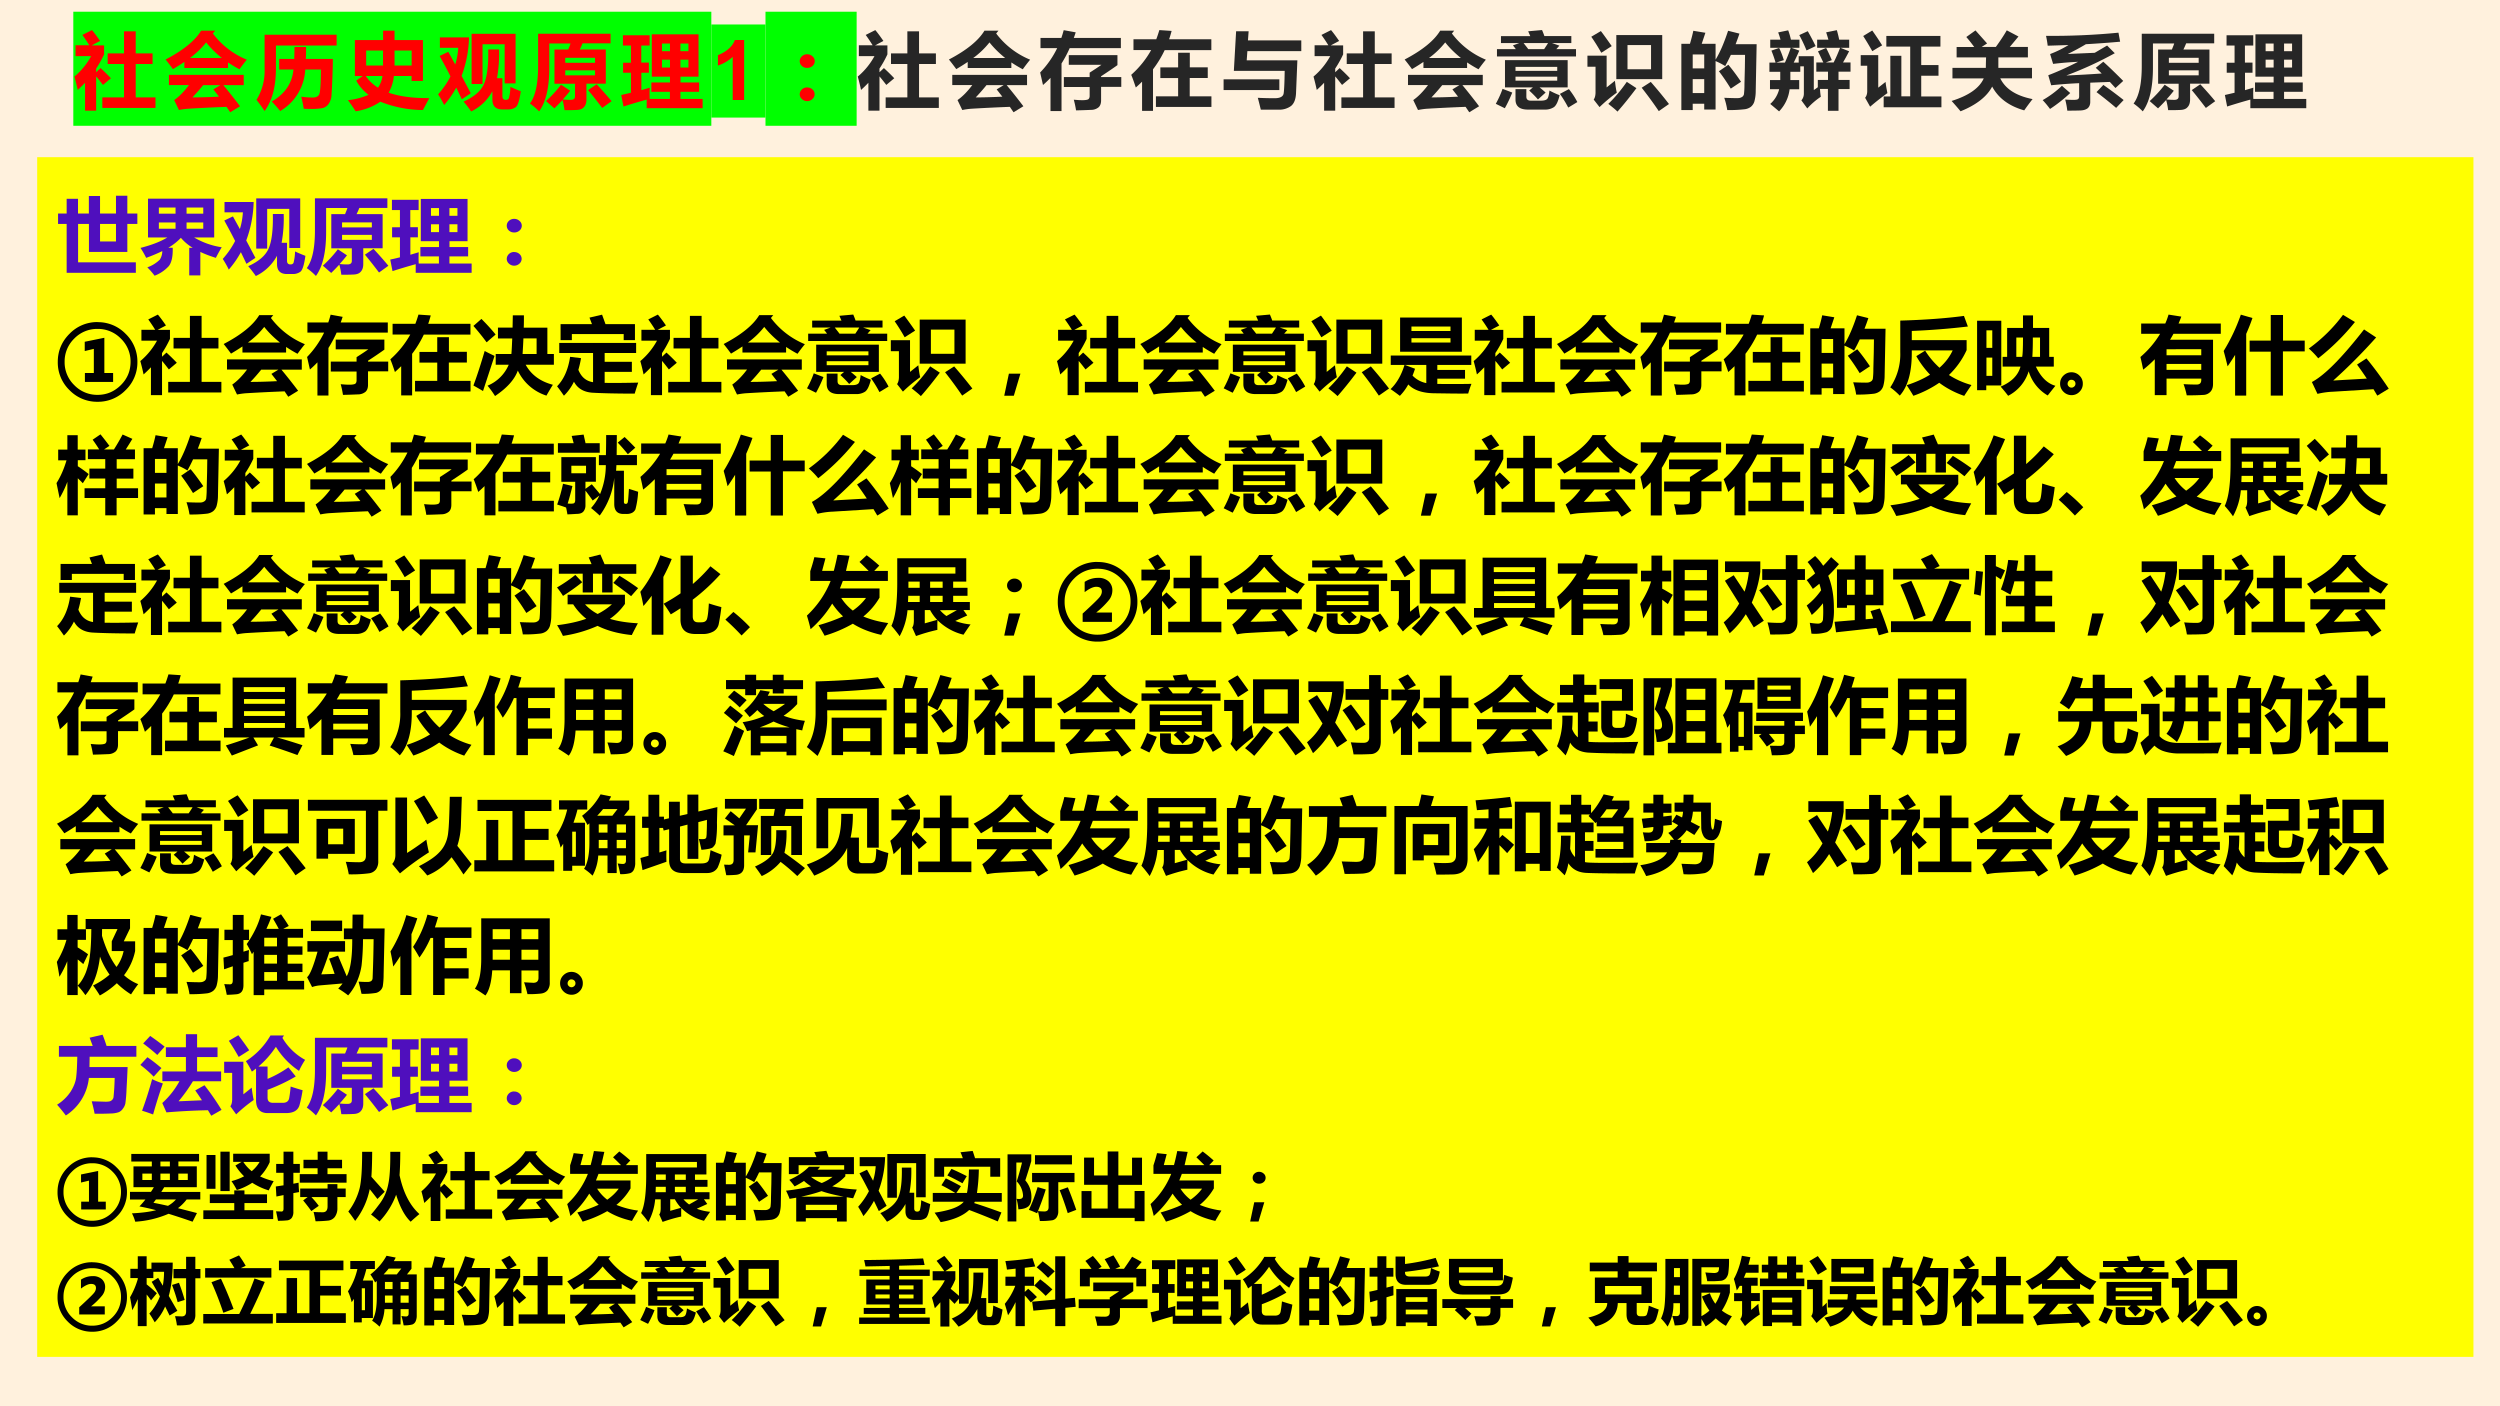<svg xmlns="http://www.w3.org/2000/svg" xmlns:xlink="http://www.w3.org/1999/xlink" width="1280" height="720" viewBox="0 0 960 540"><rect x="0" y="0" width="960" height="540" fill="#333333" stroke="none"/><clipPath id="a"><path d="M0 0h960v540H0Z" fill-rule="evenodd"/></clipPath><g clip-path="url(#a)"><path d="M0 0h960v540H0Z" fill="#fff1dd" fill-rule="evenodd"/><path d="M28.15 4.5h245v43.8h-245Z" fill="#0f0" fill-rule="evenodd"/><symbol id="b"><path d="M.21.965C.24.93.27.888.307.835l-.1-.053h.148V.674A1.252 1.252 0 0 0 .26.504V.46L.313.51C.351.475.393.435.437.388L.342.308C.31.349.284.383.26.41V0H.127v.334A1.372 1.372 0 0 0 .039.248 2.748 2.748 0 0 1 0 .408a.85.85 0 0 1 .2.245H.013v.13h.165a1.92 1.92 0 0 1-.083.124L.21.965M.334.159h.26v.4H.398v.127h.196V.95h.14V.686h.202V.559H.734v-.4h.237V.032H.334V.16Z"/></symbol><symbol id="c"><path d="M.04.448h.896V.325H.692C.754.25.821.166.892.072L.774 0 .73.065A21.304 21.304 0 0 1 .264.042.876.876 0 0 1 .16.027L.103.146c.06.042.119.102.177.18H.04v.122m.554.53L.566.944A.969.969 0 0 1 .973.63 1.968 1.968 0 0 1 .885.515a1.518 1.518 0 0 0-.137.082V.53H.225v.073A2.508 2.508 0 0 0 .088.517 2.9 2.9 0 0 1 0 .632C.214.744.355.86.426.978h.168M.486.837A1.001 1.001 0 0 0 .291.65h.383C.6.71.538.771.486.837M.572.274l.084.051H.45A2.276 2.276 0 0 0 .321.178C.397.178.503.18.64.187L.572.274Z"/></symbol><symbol id="d"><path d="M.233.512C.233.294.188.123.097 0A2.136 2.136 0 0 1 0 .134a.667.667 0 0 1 .097.379v.401H.96V.785H.233V.512m.221.256h.14c0-.048 0-.095-.003-.144h.324a8.67 8.67 0 0 0-.016-.43.202.202 0 0 0-.036-.11A.124.124 0 0 0 .79.035a.786.786 0 0 0-.144-.01l-.08.002C.56.07.55.117.536.172c.049-.007.096-.01.14-.01.036 0 .061.012.074.035.014.024.021.124.022.3H.584A.61.61 0 0 0 .284 0a1.634 1.634 0 0 1-.101.114c.157.09.244.218.26.383H.272v.127h.18c.002.044.003.092.003.144Z"/></symbol><symbol id="e"><path d="M.083.853h.338v.113h.137V.853h.34V.364H.762v.059H.55a.5.5 0 0 0-.063-.2C.616.178.778.156.974.158L.898.015a1.394 1.394 0 0 0-.51.1A.71.71 0 0 0 .092 0 2.405 2.405 0 0 1 0 .133a.866.866 0 0 1 .247.064.538.538 0 0 0-.148.17l.078.056H.083v.43m.68-.305v.18H.558v-.18h.205m-.545 0H.42v.18H.218v-.18M.413.423h-.2A.48.48 0 0 1 .36.283a.318.318 0 0 1 .053.14Z"/></symbol><symbol id="f"><path d="M.401.33v.6h.527V.336H.797v.469H.532V.329h-.13m-.28.385L.205.563c.02.064.032.131.036.2h-.22v.124H.37A1.415 1.415 0 0 0 .281.426l.11-.208L.284.146l-.067.14A1.14 1.14 0 0 0 .072.077C.052.12.027.162 0 .205c.06.068.11.14.148.215C.108.5.065.58.018.665l.103.049m.746-.42C.91.274.951.257.99.242.975.132.954.067.928.05A.15.15 0 0 0 .844.024H.77c-.08 0-.12.04-.12.119v.1A.569.569 0 0 0 .396 0a1.53 1.53 0 0 1-.091.118C.43.174.513.245.55.331.587.417.604.554.6.743H.73A1.643 1.643 0 0 0 .705.398H.77V.183c0-.03.014-.044.041-.044.018 0 .03.006.037.02a.586.586 0 0 1 .018.135Z"/></symbol><symbol id="g"><path d="m.372.32.11-.073A1.758 1.758 0 0 0 .394.143C.429.139.46.138.489.138.523.138.54.152.54.18v.151H.294v.41h.165c.01.024.02.048.028.073H.232v-.29C.232.288.192.113.11 0A.773.773 0 0 1 0 .094C.065.18.098.33.098.543V.93h.868V.815H.63A.98.98 0 0 0 .597.741h.312V.332H.677v-.19c0-.04-.01-.07-.03-.091C.63.03.6.018.558.017.516.015.468.014.414.015A.735.735 0 0 1 .39.136a2.499 2.499 0 0 0-.097-.1L.193.123c.07.065.13.13.18.197M.78.642H.423v-.06H.78v.06m0-.21v.06H.423v-.06H.78M.8.324C.857.263.917.196.978.122L.866.041C.813.111.757.183.697.255L.8.325Z"/></symbol><symbol id="h"><path d="M.027.02 0 .158l.116.027v.24H.022v.12h.094v.206H.02v.123h.32V.751H.24V.546h.091V.425h-.09V.216l.1.03a1.317 1.317 0 0 1 0-.135h.242v.085H.361v.112h.223v.07H.366v.507h.56V.378H.71v-.07h.223V.196H.709V.111h.266V0h-.67v.103A6.914 6.914 0 0 1 .027.02m.778.755H.709V.683h.096v.092M.488.683h.096v.092H.488V.683M.805.487v.094H.709V.487h.096m-.317 0h.096v.094H.488V.487Z"/></symbol><use xlink:href="#b" transform="matrix(32.05 0 0 -32.05 28.588 42.484)" fill="red"/><use xlink:href="#c" transform="matrix(32.05 0 0 -32.05 63.588 43.11)" fill="red"/><use xlink:href="#d" transform="matrix(32.05 0 0 -32.05 98.494 42.641)" fill="red"/><use xlink:href="#e" transform="matrix(32.05 0 0 -32.05 133.62 42.735)" fill="red"/><use xlink:href="#f" transform="matrix(32.05 0 0 -32.05 168.244 42.797)" fill="red"/><use xlink:href="#g" transform="matrix(32.05 0 0 -32.05 203.494 42.766)" fill="red"/><use xlink:href="#h" transform="matrix(32.05 0 0 -32.05 238.557 41.546)" fill="red"/><path d="M273.15 9.4h20.8v35.75h-20.8Z" fill="#0f0" fill-rule="evenodd"/><symbol id="i"><path d="M.314 0H.177v.517A.473.473 0 0 0 0 .413v.125a.4.4 0 0 1 .117.066c.042.033.07.071.086.115h.111V0Z"/></symbol><use xlink:href="#i" transform="matrix(32.05 0 0 -32.05 275.685 38.4)" fill="red"/><path d="M293.95 4.5h35v43.8h-35Z" fill="#0f0" fill-rule="evenodd"/><symbol id="j"><path d="M.089.561A.091.091 0 0 0 .152.537.075.075 0 0 0 .18.48.076.076 0 0 0 .153.421.092.092 0 0 0 .089.398a.09.09 0 0 0-.064.024A.076.076 0 0 0 0 .479c0 .023.009.042.026.058a.09.09 0 0 0 .063.024m0-.398A.091.091 0 0 0 .152.14a.076.076 0 0 0 0-.115A.091.091 0 0 0 .09 0a.09.09 0 0 0-.063.024A.075.075 0 0 0 0 .08C0 .104.009.123.026.14a.09.09 0 0 0 .063.024Z"/></symbol><use xlink:href="#j" transform="matrix(32.05 0 0 -32.05 307.096 38.823)" fill="red"/><symbol id="k"><path d="M.256 0H.124v.398a1.14 1.14 0 0 0-.09-.086L0 .462C.085.55.153.648.204.754h-.2v.122h.25c.01.03.02.061.028.093L.426.943A1.49 1.49 0 0 0 .403.876h.564V.754H.354A1.428 1.428 0 0 0 .256.57V0m.028.407h.309V.46c.056.036.104.067.141.094H.343v.116h.583V.55A5.482 5.482 0 0 0 .73.417v-.01h.242V.29H.73V.134C.731.094.721.064.7.045a.141.141 0 0 0-.09-.031A7.322 7.322 0 0 0 .43.008a1.128 1.128 0 0 1-.027.128C.437.133.471.13.506.13c.034 0 .057.004.069.01.011.007.017.02.018.038v.11H.284v.118Z"/></symbol><symbol id="l"><path d="M.027.858H.3c.014.036.026.073.037.11l.147-.01a1.26 1.26 0 0 0-.03-.1H.96v-.13H.401a1.284 1.284 0 0 0-.14-.23V0H.13v.35A1.7 1.7 0 0 0 .055.28C.035.34.018.39 0 .432.099.52.178.619.239.729H.027v.13M.296.174h.266v.219H.349v.128h.213v.176h.14V.522h.215V.394H.701v-.22h.26V.047H.296v.129Z"/></symbol><symbol id="m"><path d="M.93.701H.285L.277.591h.607L.868.2C.865.125.845.074.808.044A.238.238 0 0 0 .656 0h-.21C.436.04.425.087.41.142A4.13 4.13 0 0 1 .61.137c.068 0 .105.02.11.06.006.042.01.13.012.268H.123L.15.939H.3L.292.83h.639V.701M.668.235H0v.128h.668V.235Z"/></symbol><symbol id="n"><path d="M.014.724H.24a.642.642 0 0 1-.035.045l.077.028h-.22V.88h.351L.388.938l.166.015A.944.944 0 0 0 .582.881h.323V.797H.673L.762.766.725.724h.236V.636H.014v.088m.375 0h.19c.02.03.036.054.047.073H.333C.353.77.373.747.389.724M.11.266v.326h.751V.266H.524C.554.242.579.22.597.204L.505.121C.479.152.444.188.4.228l.045.038H.11m.625.246H.236V.464h.5v.048m0-.166v.048h-.5V.346h.5M.08.249.197.204A1.53 1.53 0 0 0 .108.016L0 .069c.035.064.062.124.081.18m.56-.02A.974.974 0 0 1 .765.172C.746.096.724.049.696.029A.192.192 0 0 0 .583 0h-.2C.286 0 .236.04.236.12v.125h.13v-.09c0-.032.017-.048.052-.048h.124c.035 0 .06.007.073.02.013.013.022.047.028.102m.233.016A.93.93 0 0 0 .977.09L.868.024a1.384 1.384 0 0 1-.1.164l.107.057Z"/></symbol><symbol id="o"><path d="M.161.965C.203.91.246.849.291.785L.166.705C.127.774.087.838.046.897l.115.068M.346.917h.55V.389h-.55v.528m.416-.41v.29H.48v-.29h.282M.329.372C.336.31.343.261.352.227A1.874 1.874 0 0 1 .145.054l-.07.09c.014.02.021.047.022.08v.314H0V.67h.23V.29l.1.08M.471.357.587.281C.512.181.437.087.36 0 .33.03.291.06.25.093c.077.073.151.162.222.264m.286 0C.833.271.906.183.977.091L.855.006C.79.102.721.196.65.286l.109.07Z"/></symbol><symbol id="p"><path d="M.143.95.288.926.244.794H.41v-.19C.463.69.513.807.56.95L.696.916A2.43 2.43 0 0 0 .65.789h.252L.891.227A.472.472 0 0 0 .874.1a.134.134 0 0 0-.04-.06A.154.154 0 0 0 .76.01 1.593 1.593 0 0 0 .55 0a.852.852 0 0 1-.036.147C.562.145.614.143.667.143c.016 0 .03.001.041.005.011.004.02.009.028.016A.057.057 0 0 1 .75.19a.97.97 0 0 1 .006.12l.005.2.002.151h-.17A2.121 2.121 0 0 0 .525.527c-.03.02-.069.04-.115.06V.006H.274v.07H.136V0H0v.794h.103c.019.064.032.116.04.155M.274.666H.136V.499h.138v.167M.136.204h.138v.167H.136V.204m.427.339C.61.487.661.419.715.339L.592.257C.542.338.495.407.45.465l.113.078Z"/></symbol><symbol id="q"><path d="M.972.476H.828V.377h.133v-.11H.828V.007H.701v.262H.606C.608.235.611.204.616.175a.853.853 0 0 1-.162-.14L.383.132c.02.023.03.05.03.082V.54H.37V.474H.251V.375h.106v-.11H.242A.457.457 0 0 0 .116 0 9.633 9.633 0 0 1 .01.089a.345.345 0 0 1 .107.177h-.11v.109H.13v.099H0v.11h.074a1.34 1.34 0 0 1-.05.144L.117.76C.14.712.158.664.173.614L.08.584h.106c.027.06.05.119.07.178H.01v.097h.123a.784.784 0 0 1-.028.087l.12.025C.237.94.248.903.258.859H.36V.762H.262L.358.728A2.158 2.158 0 0 0 .291.584h.06v.077h.181V.256C.55.266.564.278.58.289v.088h.122v.099h-.14v.11h.084C.62.64.599.686.582.719L.68.76C.703.715.726.666.748.614L.676.586H.77c.026.052.052.11.077.176H.572v.097h.135A1.779 1.779 0 0 1 .68.947l.128.026C.818.939.828.9.836.859h.12V.762H.85L.955.72A2.98 2.98 0 0 0 .882.586h.09v-.11M.46.96C.493.903.524.843.554.782L.445.73a1.83 1.83 0 0 1-.087.184L.46.961Z"/></symbol><symbol id="r"><path d="M.138.92C.175.869.215.809.257.742a1.87 1.87 0 0 1-.118-.07A3.753 3.753 0 0 1 .03.854L.138.92M.275.13h.08v.487h.132V.131h.106v.596H.307v.128h.648V.727h-.23V.506h.207V.378H.725V.13h.242V0H.275v.13m.023.174C.3.276.308.23.32.17A3.023 3.023 0 0 1 .113.007l-.06.107c.016.02.024.045.025.073v.311H0v.127h.21v-.39l.088.069Z"/></symbol><symbol id="s"><path d="M.01.52H.41c0 .003 0 .045.003.126H.06V.77h.211C.235.82.202.86.176.89l.11.079.139-.156L.36.771h.17C.58.84.624.906.661.97l.14-.074L.697.771h.217V.646H.56V.52h.403V.395h-.38C.644.268.773.185.97.146a2.503 2.503 0 0 1-.1-.135C.687.063.56.158.486.296.423.176.296.076.107 0 .077.037.041.078 0 .124c.205.064.333.154.385.27H.01V.52Z"/></symbol><symbol id="t"><path d="M.04.896a8.22 8.22 0 0 1 .868.038l.02-.108C.797.814.66.804.518.796A2.737 2.737 0 0 0 .301.679l.323.014.148.087.092-.092C.683.588.49.498.283.421c.14.006.282.014.424.024a2.103 2.103 0 0 1-.071.068l.09.073c.05-.044.13-.12.239-.23L.872.271.805.344.57.335v-.23C.57.073.56.048.541.03.52.013.492.004.453.002A4.01 4.01 0 0 0 .295 0 .962.962 0 0 1 .27.133C.3.13.335.129.372.129c.026 0 .043.003.052.009.008.006.013.017.013.033v.158A5.492 5.492 0 0 1 .102.304l-.035.12c.11.042.23.096.357.161A3.912 3.912 0 0 1 .125.56L.089.678C.159.704.234.74.31.786L.06.778A1.07 1.07 0 0 1 .04.896M.727.308C.799.258.88.198.97.127L.88.033C.81.093.732.156.645.222l.082.086M.23.298l.1-.087A1.779 1.779 0 0 0 .088.02C.059.06.029.095 0 .126c.084.048.161.105.231.172Z"/></symbol><use xlink:href="#b" transform="matrix(32.05 0 0 -32.05 329.388 42.484)" fill="#262626"/><use xlink:href="#c" transform="matrix(32.05 0 0 -32.05 364.388 43.11)" fill="#262626"/><use xlink:href="#k" transform="matrix(32.05 0 0 -32.05 399.42 42.641)" fill="#262626"/><use xlink:href="#l" transform="matrix(32.05 0 0 -32.05 434.388 42.578)" fill="#262626"/><use xlink:href="#m" transform="matrix(32.05 0 0 -32.05 469.858 42.109)" fill="#262626"/><use xlink:href="#b" transform="matrix(32.05 0 0 -32.05 504.388 42.484)" fill="#262626"/><use xlink:href="#c" transform="matrix(32.05 0 0 -32.05 539.388 43.11)" fill="#262626"/><use xlink:href="#n" transform="matrix(32.05 0 0 -32.05 574.388 42.078)" fill="#262626"/><use xlink:href="#o" transform="matrix(32.05 0 0 -32.05 609.576 42.86)" fill="#262626"/><use xlink:href="#p" transform="matrix(32.05 0 0 -32.05 645.64 42.265)" fill="#262626"/><use xlink:href="#q" transform="matrix(32.05 0 0 -32.05 679.45 42.766)" fill="#262626"/><use xlink:href="#r" transform="matrix(32.05 0 0 -32.05 714.513 41.201)" fill="#262626"/><use xlink:href="#s" transform="matrix(32.05 0 0 -32.05 749.42 42.735)" fill="#262626"/><use xlink:href="#t" transform="matrix(32.05 0 0 -32.05 784.388 42.484)" fill="#262626"/><use xlink:href="#g" transform="matrix(32.05 0 0 -32.05 819.294 42.766)" fill="#262626"/><use xlink:href="#h" transform="matrix(32.05 0 0 -32.05 854.357 41.546)" fill="#262626"/><path d="M14.28 60.36H949.8v460.68H14.28Z" fill="#ff0" fill-rule="evenodd"/><symbol id="u"><path d="M0 .71h.103v.176h.136V.71h.13v.21h.134V.71h.191v.213H.83V.71h.12V.585h-.12V.25H.37v.335h-.13v-.46h.692V0H.103v.585H0V.71M.503.375h.191v.21H.503v-.21Z"/></symbol><symbol id="v"><path d="M.584.334h.042a.568.568 0 0 0-.142.12.66.66 0 0 0-.151-.119h.053C.389.231.373.158.339.115A.443.443 0 0 0 .169 0a.9.9 0 0 1-.087.1.415.415 0 0 1 .149.092.188.188 0 0 1 .03.103A1.91 1.91 0 0 0 .068.214 1.055 1.055 0 0 1 0 .333c.135.035.242.076.321.125H.09v.465h.793V.458h-.24a.901.901 0 0 1 .33-.117 2.052 2.052 0 0 1-.07-.127C.834.235.772.259.717.285V.004H.584v.33m.168.483h-.2V.743h.2v.074M.221.743H.42v.074h-.2V.743m.532-.18v.075h-.2V.563h.2m-.531 0H.42v.075h-.2V.563Z"/></symbol><use xlink:href="#u" transform="matrix(32.05 0 0 -32.05 22.295 104.746)" fill="#4f0fbd"/><use xlink:href="#v" transform="matrix(32.05 0 0 -32.05 53.95 105.872)" fill="#4f0fbd"/><use xlink:href="#f" transform="matrix(32.05 0 0 -32.05 85.544 105.997)" fill="#4f0fbd"/><use xlink:href="#g" transform="matrix(32.05 0 0 -32.05 117.794 105.966)" fill="#4f0fbd"/><use xlink:href="#h" transform="matrix(32.05 0 0 -32.05 149.857 104.746)" fill="#4f0fbd"/><use xlink:href="#j" transform="matrix(32.05 0 0 -32.05 194.595 102.023)" fill="#4f0fbd"/><symbol id="w"><path d="M.477.954a.46.46 0 0 0 .336-.14.46.46 0 0 0 .141-.337.46.46 0 0 0-.14-.336A.46.46 0 0 0 .476 0a.46.46 0 0 0-.336.14A.46.46 0 0 0 0 .478c0 .13.047.243.14.336a.46.46 0 0 0 .337.141m0-.872c.108 0 .2.039.278.116.078.077.117.17.117.28a.38.38 0 0 1-.116.278.38.38 0 0 1-.279.116.38.38 0 0 1-.28-.116.381.381 0 0 1-.115-.279.38.38 0 0 1 .116-.279.381.381 0 0 1 .28-.116M.325.238v.107h.107v.289L.323.608v.111l.235.048V.345h.105V.238H.326Z"/></symbol><symbol id="x"><path d="M.267.504h.188C.46.56.462.622.465.69H.294v.13h.175l.003.147h.133c0-.05 0-.1-.002-.148h.283V.504h.078V.375H.626C.692.255.8.175.952.135a2.743 2.743 0 0 1-.077-.13.572.572 0 0 0-.343.3C.492.195.4.095.259 0a1.027 1.027 0 0 1-.09.124.47.47 0 0 1 .254.251H.267v.129m.49.187H.599a8.184 8.184 0 0 0-.01-.187h.168V.69M.096.924C.158.862.215.8.266.737L.158.644A2.917 2.917 0 0 1 0 .84l.096.084M.135.54C.167.522.207.503.253.481L.115.06A3.707 3.707 0 0 1 0 .126C.046.249.09.387.135.54Z"/></symbol><symbol id="y"><path d="m.389.936.15.035L.58.858h.353V.666H.798v.073H.177V.666H.042v.192h.376l-.03.078m.508-.53v-.12H.57V.154C.677.152.81.153.972.157A3.245 3.245 0 0 1 .93.025C.698.025.53.03.424.036.32.043.245.087.202.168A.593.593 0 0 0 .082 0 2.07 2.07 0 0 1 0 .113c.081.083.133.2.156.353L.287.45A1.246 1.246 0 0 0 .255.31C.29.224.347.175.431.162v.35H.026v.12h.921v-.12H.57V.406h.326Z"/></symbol><symbol id="z"><path d="M.194.265.115 0H0l.056.265h.138Z"/></symbol><symbol id="A"><path d="M.114.938h.74V.528h-.74v.408M.718.83H.25V.776h.468V.83m0-.191V.69H.25V.638h.468M.11 0A2.282 2.282 0 0 1 0 .08c.073.07.129.166.167.29H.002v.112h.965V.37H.56V.31h.332V.205H.56V.142L.717.141c.07 0 .155 0 .252.002A1.126 1.126 0 0 1 .93.027a8.55 8.55 0 0 0-.25.001L.538.03C.388.03.28.065.212.136A.618.618 0 0 0 .112 0m.316.153V.37H.17L.293.324a1.154 1.154 0 0 0-.03-.082.312.312 0 0 1 .165-.09Z"/></symbol><symbol id="B"><path d="M.915.669V.548A.965.965 0 0 0 .703.25a.98.98 0 0 1 .27-.12A4.536 4.536 0 0 1 .886 0C.776.038.676.09.587.157a1.294 1.294 0 0 0-.31-.156 2.32 2.32 0 0 1-.08.127c.108.035.201.077.28.126a1.113 1.113 0 0 0-.165.222l.106.066A.98.98 0 0 1 .59.337c.069.061.122.13.158.208h-.49v-.03C.258.28.21.11.114.003A.824.824 0 0 1 0 .102a.71.71 0 0 1 .12.422v.378C.404.91.66.928.883.958L.93.831A8.725 8.725 0 0 0 .258.778v-.11h.657Z"/></symbol><symbol id="C"><path d="M.306.466H.36v.347h.19v.15H.67v-.15h.194V.466h.055V.35H.704C.763.225.84.148.938.12L.846.004a.502.502 0 0 0-.228.29A.49.49 0 0 0 .372 0a1.622 1.622 0 0 1-.09.11C.414.166.493.247.52.35H.306v.116m.448.232H.668C.668.604.666.527.662.466h.092v.232M.47.466h.07C.547.498.55.576.55.698H.47V.466M0 .899h.29V.124H.11V.067H0V.9M.182.784h-.07v-.21h.07v.21m0-.545v.219h-.07V.239h.07Z"/></symbol><symbol id="D"><path d="M.272.138A.131.131 0 0 0 .232.04.129.129 0 0 0 .14 0a.135.135 0 0 0-.1.041.134.134 0 0 0-.04.097c0 .038.014.07.04.096.028.027.06.04.097.04a.132.132 0 0 0 .095-.04.128.128 0 0 0 .04-.096M.138.09C.15.09.16.095.17.104c.01.009.014.02.014.032A.044.044 0 0 1 .17.171a.05.05 0 0 1-.034.013A.041.041 0 0 1 .103.17.05.05 0 0 1 .09.135c0-.011.004-.021.013-.03A.045.045 0 0 1 .138.09Z"/></symbol><symbol id="E"><path d="M.313.002H.172v.43A1.453 1.453 0 0 0 .033.307 3.85 3.85 0 0 1 0 .459c.097.083.175.176.236.278H.009V.86h.289C.313.894.326.93.337.967L.49.943A1.615 1.615 0 0 0 .457.86h.506V.737H.396A1.1 1.1 0 0 0 .355.666H.87v-.53C.87.097.86.066.84.044A.119.119 0 0 0 .76.005 2.69 2.69 0 0 0 .555 0a.962.962 0 0 1-.038.134C.574.13.626.129.674.129c.037 0 .055.018.055.055V.2H.313V.002m.416.55H.313V.48h.416v.072M.313.305h.416v.071H.313V.305Z"/></symbol><symbol id="F"><path d="M.206.97.345.93A2.367 2.367 0 0 0 .27.74V0H.137v.488a2.622 2.622 0 0 0-.09-.137A5.223 5.223 0 0 1 0 .535a2.2 2.2 0 0 1 .206.436M.311.659h.253v.307h.147V.659h.26V.53H.71V0H.564v.527H.311V.66Z"/></symbol><symbol id="G"><path d="M.41.968.553.882a2.692 2.692 0 0 0-.44-.435A.934.934 0 0 1 0 .564c.158.114.294.248.41.404M.691.446A4.33 4.33 0 0 0 .958.083L.821 0 .775.077.29.047A.938.938 0 0 1 .104.021L.037.163c.152.08.36.29.625.63L.807.697A6.523 6.523 0 0 0 .293.181l.402.023a4.358 4.358 0 0 1-.117.168l.113.074Z"/></symbol><use xlink:href="#w" transform="matrix(32.05 0 0 -32.05 22.186 154.285)"/><use xlink:href="#b" transform="matrix(32.05 0 0 -32.05 53.888 151.734)"/><use xlink:href="#c" transform="matrix(32.05 0 0 -32.05 85.888 152.36)"/><use xlink:href="#k" transform="matrix(32.05 0 0 -32.05 117.92 151.891)"/><use xlink:href="#l" transform="matrix(32.05 0 0 -32.05 149.888 151.828)"/><use xlink:href="#x" transform="matrix(32.05 0 0 -32.05 181.794 152.079)"/><use xlink:href="#y" transform="matrix(32.05 0 0 -32.05 213.92 151.954)"/><use xlink:href="#b" transform="matrix(32.05 0 0 -32.05 245.888 151.734)"/><use xlink:href="#c" transform="matrix(32.05 0 0 -32.05 277.888 152.36)"/><use xlink:href="#n" transform="matrix(32.05 0 0 -32.05 309.888 151.328)"/><use xlink:href="#o" transform="matrix(32.05 0 0 -32.05 342.076 152.11)"/><use xlink:href="#z" transform="matrix(32.05 0 0 -32.05 385.625 151.97)"/><use xlink:href="#b" transform="matrix(32.05 0 0 -32.05 405.888 151.734)"/><use xlink:href="#c" transform="matrix(32.05 0 0 -32.05 437.888 152.36)"/><use xlink:href="#n" transform="matrix(32.05 0 0 -32.05 469.888 151.328)"/><use xlink:href="#o" transform="matrix(32.05 0 0 -32.05 502.076 152.11)"/><use xlink:href="#A" transform="matrix(32.05 0 0 -32.05 533.982 151.985)"/><use xlink:href="#b" transform="matrix(32.05 0 0 -32.05 565.888 151.734)"/><use xlink:href="#c" transform="matrix(32.05 0 0 -32.05 597.888 152.36)"/><use xlink:href="#k" transform="matrix(32.05 0 0 -32.05 629.92 151.891)"/><use xlink:href="#l" transform="matrix(32.05 0 0 -32.05 661.888 151.828)"/><use xlink:href="#p" transform="matrix(32.05 0 0 -32.05 695.14 151.515)"/><use xlink:href="#B" transform="matrix(32.05 0 0 -32.05 725.857 152.016)"/><use xlink:href="#C" transform="matrix(32.05 0 0 -32.05 759.203 151.985)"/><use xlink:href="#D" transform="matrix(32.05 0 0 -32.05 791.078 151.734)"/><use xlink:href="#E" transform="matrix(32.05 0 0 -32.05 821.92 151.797)"/><use xlink:href="#F" transform="matrix(32.05 0 0 -32.05 853.888 151.922)"/><use xlink:href="#G" transform="matrix(32.05 0 0 -32.05 886.577 151.922)"/><symbol id="H"><path d="M.336.324h.248v.117h-.19V.56h.19v.113H.376v.117h.135a1.81 1.81 0 0 1-.078.116L.527.97C.561.928.597.882.634.832L.57.789h.118c.04.063.074.123.104.179L.909.916A5.579 5.579 0 0 0 .83.789h.11V.672H.721V.559h.2V.44h-.2V.324h.256V.207H.72V0H.584v.207H.336v.117M.019.787H.13V.96h.124V.787h.093V.66H.255V.588a1.38 1.38 0 0 0 .13-.094l-.07-.11c-.02.022-.04.041-.06.06V0H.13v.401A1.244 1.244 0 0 0 .037.206L0 .386c.049.077.089.168.12.273H.02v.128Z"/></symbol><symbol id="I"><path d="M.009.867h.189L.174.954.317.97.34.867h.17V.753H.009v.114M.956.604H.71A2.478 2.478 0 0 0 .706.537H.8V.162C.8.146.808.14.823.14c.012 0 .02.007.023.02C.85.173.854.227.86.32L.97.285a1.022 1.022 0 0 0-.032-.21.09.09 0 0 0-.04-.042.143.143 0 0 0-.068-.014H.794c-.073 0-.11.04-.11.12v.313A.913.913 0 0 0 .51 0a1.913 1.913 0 0 1-.104.09c.04.044.074.094.1.15L.426.18C.398.22.369.26.339.299V.124A.113.113 0 0 0 .315.049C.299.03.273.02.235.02A4.311 4.311 0 0 0 .123.014C.118.044.113.07.107.096.067.111.031.122 0 .132c.029.08.052.164.07.249L.183.354a3.126 3.126 0 0 0-.057-.21C.173.14.2.143.206.151c.007.008.01.019.01.03v.223H.05V.7h.414V.405H.339V.32l.076.055.099-.118a.906.906 0 0 1 .069.347H.5v.12h.084c.002.074.003.154.003.24h.128L.713.725h.243v-.12M.346.507v.09H.17v-.09h.178m.46.434C.85.901.893.858.936.813L.847.735a2.246 2.246 0 0 1-.121.139l.082.067Z"/></symbol><symbol id="J"><path d="M.022.86h.392L.38.94l.14.035.05-.116h.38V.744H.666V.52H.541v.225h-.11V.52H.308v.225H.022V.86M.22.73.302.643a2.61 2.61 0 0 0-.23-.164A.977.977 0 0 1 0 .58C.079.626.152.676.219.73M.749.72C.817.679.892.63.972.572L.888.476a6.973 6.973 0 0 1-.213.159L.749.72M.814.493v-.11a.715.715 0 0 0-.18-.179C.729.175.84.158.969.151A5.378 5.378 0 0 1 .896.01C.737.026.601.063.486.12A1.582 1.582 0 0 0 .071 0C.052.04.03.083.001.128c.132.016.249.041.35.077a.694.694 0 0 0-.157.173H.127v.115h.687M.488.263a.784.784 0 0 1 .17.115H.336A.547.547 0 0 1 .488.262Z"/></symbol><symbol id="K"><path d="M.24.952.376.907a2.238 2.238 0 0 0-.1-.214V0h-.14v.467A1.699 1.699 0 0 0 .037.344 2.347 2.347 0 0 1 0 .514C.102.644.182.79.24.953M.84.82.96.726A2.364 2.364 0 0 0 .628.42v-.2C.628.174.649.149.69.149h.042c.033 0 .054.011.064.033.01.021.019.086.025.193C.876.357.925.343.971.331a2.47 2.47 0 0 0-.031-.2A.134.134 0 0 0 .877.04.253.253 0 0 0 .741.009H.657C.54.009.481.067.481.184v.133A2.936 2.936 0 0 0 .365.244 2.01 2.01 0 0 1 .28.372c.07.038.138.08.202.124v.452h.147v-.34c.076.065.146.135.21.211Z"/></symbol><symbol id="L"><path d="M.295.1.194 0A2.906 2.906 0 0 1 0 .19l.096.092A1.91 1.91 0 0 0 .295.099Z"/></symbol><symbol id="M"><path d="M.871.458A.823.823 0 0 0 .676.23 1.18 1.18 0 0 1 .974.152 3.873 3.873 0 0 1 .89.01C.758.04.645.084.55.144A1.583 1.583 0 0 0 .212 0a2.203 2.203 0 0 1-.073.126c.108.03.206.066.294.106a.866.866 0 0 0-.13.153A1.337 1.337 0 0 0 .044.078 1.994 1.994 0 0 1 0 .241C.127.361.222.5.284.656H.04v.117c.018.054.035.11.049.168L.222.927l-.04-.15h.14c.015.055.03.12.045.193L.51.958.468.776H.74A5.963 5.963 0 0 1 .63.884l.086.08C.775.92.825.878.867.84L.806.776H.97v-.12H.43a2.582 2.582 0 0 0-.035-.09h.475V.458M.55.301C.618.349.67.4.708.453H.411A.592.592 0 0 1 .55.301Z"/></symbol><symbol id="N"><path d="M.91.249.765.183A.677.677 0 0 1 .948.141 5.163 5.163 0 0 1 .864.018a.66.66 0 0 0-.312.175A1.946 1.946 0 0 1 .551.076 2.165 2.165 0 0 1 .295.002L.249.105c.015.015.022.05.02.107v.1H.193A.796.796 0 0 0 .099 0 1.27 1.27 0 0 1 0 .124c.046.095.069.261.07.498v.312h.827v-.28H.74V.58h.172V.484H.74V.41h.2V.313H.863L.909.248M.767.75v.076H.204V.75h.563M.464.58h.15v.074h-.15V.58m-.26 0h.135v.074H.204V.58m.26-.17h.15v.074h-.15V.41m-.265 0h.14v.074H.202L.199.41M.465.313H.4V.154l.148.042a.559.559 0 0 0-.083.115M.66.242l.124.07H.582a.461.461 0 0 1 .077-.07Z"/></symbol><use xlink:href="#H" transform="matrix(32.05 0 0 -32.05 21.7 197.878)"/><use xlink:href="#p" transform="matrix(32.05 0 0 -32.05 55.14 197.565)"/><use xlink:href="#b" transform="matrix(32.05 0 0 -32.05 85.888 197.785)"/><use xlink:href="#c" transform="matrix(32.05 0 0 -32.05 117.888 198.41)"/><use xlink:href="#k" transform="matrix(32.05 0 0 -32.05 149.92 197.941)"/><use xlink:href="#l" transform="matrix(32.05 0 0 -32.05 181.888 197.878)"/><use xlink:href="#I" transform="matrix(32.05 0 0 -32.05 213.95 197.972)"/><use xlink:href="#E" transform="matrix(32.05 0 0 -32.05 245.92 197.847)"/><use xlink:href="#F" transform="matrix(32.05 0 0 -32.05 277.888 197.972)"/><use xlink:href="#G" transform="matrix(32.05 0 0 -32.05 310.577 197.972)"/><use xlink:href="#H" transform="matrix(32.05 0 0 -32.05 341.7 197.878)"/><use xlink:href="#p" transform="matrix(32.05 0 0 -32.05 375.14 197.565)"/><use xlink:href="#b" transform="matrix(32.05 0 0 -32.05 405.888 197.785)"/><use xlink:href="#c" transform="matrix(32.05 0 0 -32.05 437.888 198.41)"/><use xlink:href="#n" transform="matrix(32.05 0 0 -32.05 469.888 197.378)"/><use xlink:href="#o" transform="matrix(32.05 0 0 -32.05 502.076 198.16)"/><use xlink:href="#z" transform="matrix(32.05 0 0 -32.05 545.625 198.02)"/><use xlink:href="#b" transform="matrix(32.05 0 0 -32.05 565.888 197.785)"/><use xlink:href="#c" transform="matrix(32.05 0 0 -32.05 597.888 198.41)"/><use xlink:href="#k" transform="matrix(32.05 0 0 -32.05 629.92 197.941)"/><use xlink:href="#l" transform="matrix(32.05 0 0 -32.05 661.888 197.878)"/><use xlink:href="#p" transform="matrix(32.05 0 0 -32.05 695.14 197.565)"/><use xlink:href="#J" transform="matrix(32.05 0 0 -32.05 725.888 198.129)"/><use xlink:href="#K" transform="matrix(32.05 0 0 -32.05 757.888 197.69)"/><use xlink:href="#L" transform="matrix(32.05 0 0 -32.05 790.545 197.972)"/><use xlink:href="#M" transform="matrix(32.05 0 0 -32.05 821.857 198.066)"/><use xlink:href="#N" transform="matrix(32.05 0 0 -32.05 854.295 198.254)"/><use xlink:href="#x" transform="matrix(32.05 0 0 -32.05 885.794 198.129)"/><symbol id="O"><path d="M.122.683A.092.092 0 0 0 .185.659.074.074 0 0 0 .212.6.075.075 0 0 0 .186.543.092.092 0 0 0 .122.52.09.09 0 0 0 .06.543a.075.075 0 0 0-.026.058c0 .023.009.043.026.058a.09.09 0 0 0 .063.024M.194.265.115 0H0l.056.265h.138Z"/></symbol><symbol id="P"><path d="M.477.954a.46.46 0 0 0 .336-.14.46.46 0 0 0 .141-.337.46.46 0 0 0-.14-.336A.46.46 0 0 0 .476 0a.46.46 0 0 0-.336.14A.46.46 0 0 0 0 .478c0 .13.047.243.14.336a.46.46 0 0 0 .337.141m0-.872c.108 0 .2.039.278.116.078.077.117.17.117.28a.38.38 0 0 1-.116.278.38.38 0 0 1-.279.116.38.38 0 0 1-.28-.116.381.381 0 0 1-.115-.279.38.38 0 0 1 .116-.279.381.381 0 0 1 .28-.116m-.18.156v.097c.11.101.175.164.197.19.022.024.033.05.033.075C.528.638.506.657.46.657.425.657.379.636.322.593v.123c.05.032.103.048.16.048A.18.18 0 0 0 .608.723.143.143 0 0 0 .654.612a.188.188 0 0 0-.04-.113 1.012 1.012 0 0 0-.153-.15h.188V.237H.298Z"/></symbol><symbol id="Q"><path d="M0 .331h.103v.603h.762V.33h.1V.217h-.33C.72.194.821.163.94.124L.88.006A8.446 8.446 0 0 1 .547.12l.052.096H.352L.408.122.094 0C.074.036.05.076.022.121.116.15.21.181.305.217H0V.33M.73.82H.237V.762H.73v.057M.24.62h.49v.057H.24V.618m0-.143h.49v.057H.24V.475m0-.144h.49V.39H.24V.33Z"/></symbol><symbol id="R"><path d="M0 .378c.061.095.105.185.131.271H.01v.128h.125v.181h.129v-.18h.108V.648H.264V.562C.309.538.35.513.39.488L.332.377a2.352 2.352 0 0 1-.068.052V.004h-.13V.39A1.364 1.364 0 0 0 .037.206 4.577 4.577 0 0 1 0 .378M.398.91h.536V0H.799v.049H.533V0H.398v.91m.4-.125H.534v-.12H.8v.12M.533.42H.8V.54H.533V.42m0-.246H.8v.123H.533V.174Z"/></symbol><symbol id="S"><path d="M.463.783h.281v.168h.14V.783h.09V.654h-.09V.155C.884.107.873.07.852.045A.117.117 0 0 0 .766.004 3.533 3.533 0 0 0 .558 0a1.162 1.162 0 0 1-.033.145c.05-.004.1-.006.15-.006.046 0 .07.02.07.063v.452H.462v.13M.12.71l.13-.197c.025.072.042.15.052.235H.016v.128h.423V.751A1.425 1.425 0 0 0 .337.382L.481.165l-.12-.08-.096.158A1.03 1.03 0 0 0 .072.015 1.816 1.816 0 0 1 0 .145c.076.065.138.14.186.226L.015.644.12.71M.527.598C.59.518.65.438.703.36L.587.284A2.885 2.885 0 0 1 .426.53l.101.069Z"/></symbol><symbol id="T"><path d="M.362.79h.214v.168h.131V.79H.92V.36H.707V.192L.797.2a2.257 2.257 0 0 1-.032.09l.111.032C.912.236.947.14.98.034L.864 0 .836.089.352.036.334.162l.242.02V.36H.483V.33h-.12v.46m.12-.305h.093v.181H.483v-.18m.314 0v.18h-.09v-.18h.09M0 .357A.81.81 0 0 1 .173.54a.806.806 0 0 1-.021.078A2.591 2.591 0 0 0 .074.556C.046.6.021.636 0 .662c.034.025.068.051.101.08a.725.725 0 0 1-.09.136l.09.072A.652.652 0 0 0 .198.833C.23.865.261.9.293.937L.387.853a1.64 1.64 0 0 0-.129-.14C.303.604.326.475.326.327a.765.765 0 0 0-.02-.213A.12.12 0 0 0 .24.038.484.484 0 0 0 .057.02C.054.051.047.093.037.15A.787.787 0 0 1 .133.14C.15.14.164.144.175.152c.01.008.017.02.02.034a1.408 1.408 0 0 1 0 .198.898.898 0 0 0-.134-.14A1.594 1.594 0 0 1 0 .357Z"/></symbol><symbol id="U"><path d="M.025.76h.403C.408.796.385.834.358.875l.133.06C.526.888.556.84.583.792L.516.76h.42V.63h-.91v.13M0 .13h.494c.077.153.147.316.21.488L.845.57a8.233 8.233 0 0 0-.2-.438h.311V0H0v.13m.243.485C.311.47.368.33.416.2L.276.147C.228.291.174.43.113.567l.13.048Z"/></symbol><symbol id="V"><path d="M.335.165h.27v.182H.383v.127h.22v.173H.485a1.676 1.676 0 0 0-.047-.16A3.55 3.55 0 0 1 .323.55c.04.104.07.222.088.353l.12-.008a3.963 3.963 0 0 0-.02-.122h.093v.188h.133V.774H.94V.647H.737V.474h.2V.347h-.2V.165H.97V.038H.335v.127M.263.962V.828a1.96 1.96 0 0 0 .11-.05L.323.67l-.06.04V0H.132v.962h.13M.026.772l.083-.01A7.174 7.174 0 0 0 .08.473.334.334 0 0 1 0 .493c.012.101.02.194.025.28Z"/></symbol><use xlink:href="#y" transform="matrix(32.05 0 0 -32.05 21.92 244.054)"/><use xlink:href="#b" transform="matrix(32.05 0 0 -32.05 53.888 243.834)"/><use xlink:href="#c" transform="matrix(32.05 0 0 -32.05 85.888 244.46)"/><use xlink:href="#n" transform="matrix(32.05 0 0 -32.05 117.888 243.428)"/><use xlink:href="#o" transform="matrix(32.05 0 0 -32.05 150.076 244.21)"/><use xlink:href="#p" transform="matrix(32.05 0 0 -32.05 183.14 243.615)"/><use xlink:href="#J" transform="matrix(32.05 0 0 -32.05 213.888 244.179)"/><use xlink:href="#K" transform="matrix(32.05 0 0 -32.05 245.888 243.74)"/><use xlink:href="#L" transform="matrix(32.05 0 0 -32.05 278.545 244.022)"/><use xlink:href="#M" transform="matrix(32.05 0 0 -32.05 309.857 244.116)"/><use xlink:href="#N" transform="matrix(32.05 0 0 -32.05 342.295 244.304)"/><use xlink:href="#O" transform="matrix(32.05 0 0 -32.05 385.625 244.07)"/><use xlink:href="#P" transform="matrix(32.05 0 0 -32.05 406.186 246.385)"/><use xlink:href="#b" transform="matrix(32.05 0 0 -32.05 437.888 243.834)"/><use xlink:href="#c" transform="matrix(32.05 0 0 -32.05 469.888 244.46)"/><use xlink:href="#n" transform="matrix(32.05 0 0 -32.05 501.888 243.428)"/><use xlink:href="#o" transform="matrix(32.05 0 0 -32.05 534.076 244.21)"/><use xlink:href="#Q" transform="matrix(32.05 0 0 -32.05 566.013 244.085)"/><use xlink:href="#E" transform="matrix(32.05 0 0 -32.05 597.92 243.897)"/><use xlink:href="#R" transform="matrix(32.05 0 0 -32.05 629.826 244.054)"/><use xlink:href="#S" transform="matrix(32.05 0 0 -32.05 661.888 243.647)"/><use xlink:href="#T" transform="matrix(32.05 0 0 -32.05 693.763 243.96)"/><use xlink:href="#U" transform="matrix(32.05 0 0 -32.05 726.139 242.739)"/><use xlink:href="#V" transform="matrix(32.05 0 0 -32.05 757.982 243.96)"/><use xlink:href="#z" transform="matrix(32.05 0 0 -32.05 801.625 244.07)"/><use xlink:href="#S" transform="matrix(32.05 0 0 -32.05 821.888 243.647)"/><use xlink:href="#b" transform="matrix(32.05 0 0 -32.05 853.888 243.834)"/><use xlink:href="#c" transform="matrix(32.05 0 0 -32.05 885.888 244.46)"/><symbol id="W"><path d="M.913.44H.648V.32h.288V.197H.648V0H.511v.684H.48A1.183 1.183 0 0 0 .347.449 1.797 1.797 0 0 1 .27.576c.074.112.132.24.173.387l.127-.03A2.292 2.292 0 0 0 .532.81H.97V.684h-.32v-.12h.264V.44M.19.957.321.919a2.203 2.203 0 0 0-.07-.19V0H.118v.467A1.97 1.97 0 0 0 .033.341C.026.39.015.45 0 .522c.079.125.142.27.19.435Z"/></symbol><symbol id="X"><path d="M.897.157A.145.145 0 0 0 .87.062C.85.039.821.025.782.022A1.291 1.291 0 0 0 .63.016C.618.067.605.114.589.158L.7.152c.041 0 .062.02.062.06V.3H.558V.027H.42v.274H.208C.198.157.171.057.126 0 .084.03.042.057 0 .082c.053.072.078.199.076.382v.46h.821V.157M.213.674H.42v.12H.213v-.12m.548.12H.558v-.12H.76v.12M.213.428H.42v.12H.213v-.12m.345 0H.76v.12H.558v-.12Z"/></symbol><symbol id="Y"><path d="M.032.91h.23v.064h.132V.909h.199v.065h.13V.909h.233V.802H.724V.75H.593v.052h-.2V.729h-.13v.073h-.23v.107M.886.723v-.1a.856.856 0 0 0-.163-.14C.8.453.884.433.978.422A1.055 1.055 0 0 1 .946.307L.875.322V.009H.758v.043H.446V.009H.33v.3A1.096 1.096 0 0 0 .285.299a.735.735 0 0 1-.053.107C.32.418.406.443.491.48a.54.54 0 0 0-.083.071.908.908 0 0 0-.092-.084A1.445 1.445 0 0 1 .25.544a.786.786 0 0 1 .194.245L.558.771A1.098 1.098 0 0 0 .533.723h.354M.604.537C.65.563.694.592.74.625H.48A.71.71 0 0 1 .604.537m0-.123A1.394 1.394 0 0 0 .436.343h.36C.725.363.66.387.604.413M.758.242H.446V.153h.312v.088M.13.784C.182.747.232.71.28.67L.197.583C.155.625.108.666.056.707L.13.784M.084.604C.148.555.199.516.236.484L.154.392a2.313 2.313 0 0 1-.147.125l.077.087m.05-.24C.185.335.224.315.25.302L.127 0C.084.021.042.04 0 .057c.042.08.087.183.135.306Z"/></symbol><symbol id="Z"><path d="M.244.494A.967.967 0 0 0 .128 0 2.25 2.25 0 0 1 0 .107c.07.105.105.241.105.41v.376c.312.009.561.026.747.05L.937.815A10.49 10.49 0 0 0 .244.767v-.09h.712v-.13H.244V.495M.297.01v.449h.6v-.45H.76v.042H.434V.01H.297M.76.332H.434V.178H.76v.154Z"/></symbol><symbol id="aa"><path d="M.499.515H.377V.406h.11v-.12h-.11V.163C.409.159.477.157.58.157c.098 0 .229.002.393.005A1.437 1.437 0 0 1 .926.023c-.26 0-.442.004-.546.01C.276.039.202.079.157.153A.675.675 0 0 0 .103 0 7.08 7.08 0 0 1 0 .11a.83.83 0 0 1 .063.366h.124c0-.057-.002-.11-.006-.16A.247.247 0 0 1 .25.216v.298H.003v.12h.19v.09H.036v.12h.157V.97h.134V.845h.145v-.12H.327v-.09H.5v-.12M.825.5A1.71 1.71 0 0 1 .96.447.556.556 0 0 0 .928.296C.908.239.859.21.778.21H.662C.574.21.53.258.53.35v.304h.248v.14H.51v.12h.4V.536H.662V.375C.662.345.678.33.711.33h.045c.026 0 .043.007.052.022A.492.492 0 0 1 .825.5Z"/></symbol><symbol id="ab"><path d="M.258.566A.346.346 0 0 0 .353.32C.353.262.336.221.302.197A.244.244 0 0 0 .158.161a.977.977 0 0 1-.025.151A.27.27 0 0 1 .168.31c.036 0 .054.016.054.048 0 .062-.03.126-.087.194.027.086.052.173.073.259h-.08V0H0v.924h.34V.83C.318.755.29.667.258.566M.934.024H.292V.15h.09v.773h.492V.15h.06V.024m-.42.641h.227v.132H.515V.665m0-.255H.74v.132H.515V.41m0-.26H.74v.137H.515V.15Z"/></symbol><symbol id="ac"><path d="M.413.93H.93V.556H.413V.93M.811.834H.532V.786h.279v.048m0-.183V.7H.532V.651h.279M.377.786H.236a1.478 1.478 0 0 0-.04-.158h.157V.06H.25v.052H.185v-.07H.083v.334A1.228 1.228 0 0 0 .051.329.703.703 0 0 1 0 .48C.055.56.095.662.12.786H.023v.115h.354V.786M.251.521H.185V.22H.25V.52M.43.231l.032.024h-.09v.099h.362V.41H.398V.51h.56V.41H.861V.354h.12v-.1h-.12v-.13A.121.121 0 0 0 .838.045.105.105 0 0 0 .77.008 1.271 1.271 0 0 0 .585 0a.786.786 0 0 1-.024.114L.683.112c.034 0 .051.016.051.047v.096H.55C.572.228.596.2.62.169L.525.104A1.79 1.79 0 0 1 .43.23Z"/></symbol><symbol id="ad"><path d="M.42.973h.144V.814h.327V.69H.564V.537h.387V.412H.68v-.2C.68.175.693.157.72.157h.043A.05.05 0 0 1 .807.18c.01.015.021.066.033.152C.884.312.926.296.966.282A.558.558 0 0 0 .902.074.12.12 0 0 0 .806.03h-.11C.59.03.537.08.537.18v.232H.404C.403.218.302.081.101 0 .066.042.033.08 0 .115.17.18.257.278.26.412H.007v.125H.42V.69H.213A.976.976 0 0 0 .135.56C.085.597.049.62.025.636c.07.107.12.214.149.32l.13-.027A1.358 1.358 0 0 0 .269.814H.42v.159Z"/></symbol><symbol id="ae"><path d="M.268.525h.14C.408.548.41.604.41.693H.305v.118H.41v.148h.131V.811h.146v.148h.131V.811h.105V.693H.818V.525h.143V.408H.818v-.23h-.13v.23H.525A.682.682 0 0 0 .438.16C.398.195.356.227.312.258a.41.41 0 0 1 .075.15h-.12v.117m.272 0h.148v.168H.541c0-.065 0-.121-.002-.168m-.4.428C.19.89.233.83.272.773L.157.696C.117.764.077.828.035.89L.14.953M.973.154A1.06 1.06 0 0 1 .93.024C.887.024.79.022.639.022H.466A.586.586 0 0 0 .29.046a.296.296 0 0 0-.122.07L.056 0 0 .15c.035.033.068.063.1.09v.253H.008v.124h.222V.228c.05-.054.127-.08.228-.08.282 0 .453.002.516.006Z"/></symbol><use xlink:href="#k" transform="matrix(32.05 0 0 -32.05 21.92 290.041)"/><use xlink:href="#l" transform="matrix(32.05 0 0 -32.05 53.888 289.978)"/><use xlink:href="#Q" transform="matrix(32.05 0 0 -32.05 86.013 290.135)"/><use xlink:href="#E" transform="matrix(32.05 0 0 -32.05 117.92 289.947)"/><use xlink:href="#B" transform="matrix(32.05 0 0 -32.05 149.857 290.166)"/><use xlink:href="#W" transform="matrix(32.05 0 0 -32.05 181.95 289.978)"/><use xlink:href="#X" transform="matrix(32.05 0 0 -32.05 214.358 290.166)"/><use xlink:href="#D" transform="matrix(32.05 0 0 -32.05 247.078 289.885)"/><use xlink:href="#Y" transform="matrix(32.05 0 0 -32.05 277.732 290.323)"/><use xlink:href="#Z" transform="matrix(32.05 0 0 -32.05 309.826 290.291)"/><use xlink:href="#p" transform="matrix(32.05 0 0 -32.05 343.14 289.665)"/><use xlink:href="#b" transform="matrix(32.05 0 0 -32.05 373.888 289.885)"/><use xlink:href="#c" transform="matrix(32.05 0 0 -32.05 405.888 290.51)"/><use xlink:href="#n" transform="matrix(32.05 0 0 -32.05 437.888 289.478)"/><use xlink:href="#o" transform="matrix(32.05 0 0 -32.05 470.076 290.26)"/><use xlink:href="#S" transform="matrix(32.05 0 0 -32.05 501.888 289.697)"/><use xlink:href="#b" transform="matrix(32.05 0 0 -32.05 533.888 289.885)"/><use xlink:href="#c" transform="matrix(32.05 0 0 -32.05 565.888 290.51)"/><use xlink:href="#aa" transform="matrix(32.05 0 0 -32.05 597.888 290.072)"/><use xlink:href="#ab" transform="matrix(32.05 0 0 -32.05 631.109 290.041)"/><use xlink:href="#ac" transform="matrix(32.05 0 0 -32.05 661.638 290.01)"/><use xlink:href="#W" transform="matrix(32.05 0 0 -32.05 693.95 289.978)"/><use xlink:href="#X" transform="matrix(32.05 0 0 -32.05 726.358 290.166)"/><use xlink:href="#z" transform="matrix(32.05 0 0 -32.05 769.625 290.12)"/><use xlink:href="#ad" transform="matrix(32.05 0 0 -32.05 790.139 290.291)"/><use xlink:href="#ae" transform="matrix(32.05 0 0 -32.05 821.92 290.041)"/><use xlink:href="#p" transform="matrix(32.05 0 0 -32.05 855.14 289.665)"/><use xlink:href="#b" transform="matrix(32.05 0 0 -32.05 885.888 289.885)"/><symbol id="af"><path d="M0 .893h.953V.762h-.11V.159A.161.161 0 0 0 .817.061.126.126 0 0 0 .738.013 1.636 1.636 0 0 0 .49 0C.481.048.47.098.454.15.53.146.582.145.614.145.668.145.695.17.695.22v.542H0v.13M.104.664h.458V.245h-.32V.188H.103v.475m.32-.302v.186H.242V.36h.184Z"/></symbol><symbol id="ag"><path d="M.383.959C.422.904.478.814.55.689L.42.613C.368.713.315.806.26.892l.123.067M.689.943h.145L.823.603A.881.881 0 0 0 .78.355L.952.137.854.012a3.89 3.89 0 0 1-.143.207A.722.722 0 0 0 .42 0a1.207 1.207 0 0 1-.1.111c.086.044.153.086.2.125.048.04.084.083.107.128.024.046.04.1.045.162C.68.59.685.728.69.943M.178.933V.27C.232.303.31.356.409.429.421.36.431.309.44.277A3.475 3.475 0 0 1 .093.025L0 .138c.025.029.038.064.038.106v.69h.14Z"/></symbol><symbol id="ah"><path d="M0 .134h.143v.483h.144V.134h.17v.59H.038v.133h.886V.724H.604V.51H.89V.377H.604V.134h.353V0H0v.134Z"/></symbol><symbol id="ai"><path d="M.873.9V.796L.811.718h.134v-.56A.19.19 0 0 0 .93.074.08.08 0 0 0 .885.03a.412.412 0 0 0-.12-.012 1.051 1.051 0 0 1-.03.128A.576.576 0 0 1 .796.14c.025 0 .038.013.038.04v.061H.723v-.21h-.11v.21H.502A.577.577 0 0 0 .434 0a.683.683 0 0 1-.102.082c.045.07.066.183.064.337v.208L.373.607a.771.771 0 0 1-.065.11.814.814 0 0 1 .222.257L.656.949A.718.718 0 0 0 .63.9h.244M.491.718h.18l.062.08H.56A1.113 1.113 0 0 0 .49.718M.834.614H.723V.516h.111v.098M.508.516h.105v.098H.508V.516M.723.329h.111v.099H.723V.329m-.216 0h.106v.099H.508V.329M.37.792H.253A1.419 1.419 0 0 0 .205.634h.138V.119H.19V.058H.082v.324A1.485 1.485 0 0 0 .051.335.703.703 0 0 1 0 .485c.06.09.103.192.13.307H.032v.11h.338v-.11M.234.226v.301H.19V.226h.044Z"/></symbol><symbol id="aj"><path d="M.564.94h.13V.737L.922.79.917.606A1.28 1.28 0 0 0 .9.354.14.14 0 0 0 .866.307C.853.295.808.285.731.278.722.321.711.365.7.408A.43.43 0 0 1 .738.406c.02 0 .033.002.038.005.007.004.01.009.013.015a.342.342 0 0 1 .005.061c.002.035.003.085.003.15L.694.61v-.44h-.13V.58L.474.557V.17c0-.037.021-.055.064-.055H.73c.025 0 .044.003.06.01a.051.051 0 0 1 .03.034c.006.016.012.054.02.115A3.99 3.99 0 0 1 .973.22.65.65 0 0 0 .926.067a.128.128 0 0 0-.051-.05A.157.157 0 0 0 .799 0H.51C.399 0 .344.05.344.151v.374L.278.509.271.54H.227V.246l.085.026a1.553 1.553 0 0 1 0-.137l-.287-.1L0 .18l.097.027v.334H.02v.134h.076v.263h.13V.675h.056V.642l.06.014v.198h.13V.686l.091.021V.94Z"/></symbol><symbol id="ak"><path d="M.414.608.383.283H.295l.02.204H.247V.132C.248.058.213.018.142.014A1.417 1.417 0 0 0 .033.01L.007.137a.971.971 0 0 1 .06-.002c.036 0 .054.019.054.056v.296H0v.121h.135L.017.69l.069.087C.12.75.155.721.189.691l.08.116H.017v.117H.4V.799L.27.609h.144M.447.251v.469H.6l.015.084H.428v.12h.527v-.12H.747L.73.72h.21V.252H.812V.6h-.24V.252H.447m.185.297h.123V.52A.997.997 0 0 0 .73.278C.82.216.901.155.976.095L.884 0a2.324 2.324 0 0 1-.2.17A.639.639 0 0 0 .458 0a1.81 1.81 0 0 1-.081.114C.493.166.565.221.595.28.62.33.632.41.632.521v.028Z"/></symbol><symbol id="al"><path d="M.116.327V.93h.747V.335h-.14v.47H.257V.328h-.14M.832.321a.986.986 0 0 1 .145-.05A1.438 1.438 0 0 0 .96.16.239.239 0 0 0 .935.08a.103.103 0 0 0-.052-.04A.247.247 0 0 0 .79.025H.62c-.09 0-.136.047-.136.14v.168C.424.194.292.083.09 0A1.294 1.294 0 0 1 0 .133c.165.058.276.13.333.214C.39.43.416.563.413.74h.139A1.223 1.223 0 0 0 .525.456h.1V.193C.625.164.638.15.665.15h.102c.02 0 .035.008.046.024.011.016.018.066.02.148Z"/></symbol><symbol id="am"><path d="M.45.02a1.938 1.938 0 0 1-.035.15L.583.165c.021 0 .038.002.05.005.011.004.02.01.028.018a.067.067 0 0 1 .015.029A2.844 2.844 0 0 1 .69.45H.381A.607.607 0 0 0 .105 0 1.938 1.938 0 0 1 0 .129a.53.53 0 0 1 .164.159C.2.347.223.404.229.46.236.518.24.599.242.704h-.22v.129h.405L.39.932l.155.036A1.78 1.78 0 0 0 .593.833H.95V.704H.39L.388.58h.457A13.752 13.752 0 0 0 .832.314a1.624 1.624 0 0 0-.014-.17A.15.15 0 0 0 .79.084.117.117 0 0 0 .74.04.3.3 0 0 0 .645.024 3.502 3.502 0 0 0 .45.021Z"/></symbol><symbol id="an"><path d="M0 .822h.29C.304.87.315.916.324.96l.15-.022L.438.822h.439V.188C.876.128.862.083.835.052.808.021.765.005.708.002A6.114 6.114 0 0 0 .504 0C.494.045.483.092.468.143.516.139.558.138.595.138c.043 0 .073.002.09.007C.7.15.715.16.724.174c.01.014.014.033.014.055v.459h-.6V.004H0v.817M.658.607V.23H.352v-.06H.219v.438h.44M.351.482V.354h.173v.128H.352Z"/></symbol><symbol id="ao"><path d="M0 .305c.066.07.118.151.158.245h-.15v.126h.169v.107a4.782 4.782 0 0 0-.139-.01L.022.891c.15.011.288.025.413.04L.458.814.307.795v-.12H.46V.55H.307V.437l.036.039C.392.438.438.399.483.358L.4.258a2.12 2.12 0 0 1-.092.095V0h-.13v.35A1.123 1.123 0 0 0 .05.15 2.299 2.299 0 0 1 0 .305M.492.039v.836h.43v-.83H.79V.13H.623V.04h-.13M.79.744H.623V.26h.168v.485Z"/></symbol><symbol id="ap"><path d="M.484.503h.313v.084h-.32V.64L.463.625A1.56 1.56 0 0 1 .38.711a.486.486 0 0 1 .017.018H.294V.632H.44V.516H.337V.412h.102V.293H.337V.159c.014-.007.1-.01.257-.01.098 0 .225 0 .38.003a2.042 2.042 0 0 1-.04-.13c-.288 0-.481.002-.58.007C.255.034.184.073.138.145A.518.518 0 0 0 .094 0L0 .093c.033.08.05.206.05.382h.115A3.065 3.065 0 0 0 .159.319a.228.228 0 0 1 .059-.1v.297h-.21v.116H.17v.097H.035v.117H.17v.119h.124v-.12H.41V.745C.465.805.515.88.561.97L.684.945a.738.738 0 0 0-.026-.05h.211V.797L.798.69h.12V.212H.463v.103h.334v.086H.484v.102M.52.69h.141l.074.101h-.14a1.269 1.269 0 0 0-.075-.1Z"/></symbol><symbol id="aq"><path d="M.518.022C.51.07.502.112.493.147l.16-.006c.022 0 .04.005.056.015.016.01.026.026.03.049l.009.08H.461C.417.14.286.044.07 0A1.5 1.5 0 0 1 0 .13c.174.026.281.077.32.154H.07v.112h.284a.92.92 0 0 1 .005.038h.045a.9.9 0 0 1-.069.083c.05.025.09.056.118.093A4.136 4.136 0 0 1 .38.651l.052.084L.5.702c.006.022.01.044.012.069H.41V.88h.106l.002.095h.119c0-.028 0-.06-.002-.095h.21L.845.682c0-.084.008-.125.024-.125.01 0 .017.043.025.129C.92.676.949.667.979.659.964.505.923.428.854.428c-.04 0-.07.014-.091.041A.216.216 0 0 0 .73.591a9.306 9.306 0 0 0-.002.18H.63A.512.512 0 0 0 .605.649l.11-.057-.068-.1-.092.057A.463.463 0 0 0 .442.434h.05A.724.724 0 0 0 .485.396H.89L.875.183A.192.192 0 0 0 .845.09.134.134 0 0 0 .77.035 1.106 1.106 0 0 0 .518.022m-.5.665L.156.7v.06h-.12v.11h.12v.104h.12V.868h.097v-.11H.275V.713l.101.012.001-.112-.102-.01v-.03A.184.184 0 0 0 .255.48.104.104 0 0 0 .198.432.577.577 0 0 0 .052.418 1.138 1.138 0 0 1 .03.524.647.647 0 0 1 .105.521C.14.521.156.54.156.574v.014L.036.574.017.688Z"/></symbol><symbol id="ar"><path d="M0 .31c.06.072.106.155.14.248H.009v.126h.134v.11a5.697 5.697 0 0 0-.11-.012A1.158 1.158 0 0 1 .01.898c.11.01.225.025.345.041l.03-.114A3.29 3.29 0 0 0 .27.808V.684h.12V.558H.27V.45l.036.037C.342.456.382.418.425.375L.347.298A4.546 4.546 0 0 1 .27.385V.004H.143v.321a1.152 1.152 0 0 0-.098-.17A3.536 3.536 0 0 1 0 .31m.424.074v.523H.92V.385H.424m.363.4h-.23V.508h.23v.277m.01-.434C.86.265.92.173.977.076L.858.002C.797.116.74.212.687.29l.11.06M.32.08C.39.146.452.236.511.35l.12-.062A2.23 2.23 0 0 0 .434 0C.4.025.363.052.32.08Z"/></symbol><use xlink:href="#c" transform="matrix(32.05 0 0 -32.05 21.888 336.56)"/><use xlink:href="#n" transform="matrix(32.05 0 0 -32.05 53.888 335.528)"/><use xlink:href="#o" transform="matrix(32.05 0 0 -32.05 86.076 336.31)"/><use xlink:href="#af" transform="matrix(32.05 0 0 -32.05 118.232 335.747)"/><use xlink:href="#ag" transform="matrix(32.05 0 0 -32.05 150.608 336.185)"/><use xlink:href="#ah" transform="matrix(32.05 0 0 -32.05 182.139 334.62)"/><use xlink:href="#ai" transform="matrix(32.05 0 0 -32.05 213.638 336.248)"/><use xlink:href="#aj" transform="matrix(32.05 0 0 -32.05 245.92 335.246)"/><use xlink:href="#ak" transform="matrix(32.05 0 0 -32.05 277.826 336.404)"/><use xlink:href="#al" transform="matrix(32.05 0 0 -32.05 309.794 336.248)"/><use xlink:href="#b" transform="matrix(32.05 0 0 -32.05 341.888 335.935)"/><use xlink:href="#c" transform="matrix(32.05 0 0 -32.05 373.888 336.56)"/><use xlink:href="#M" transform="matrix(32.05 0 0 -32.05 405.857 336.216)"/><use xlink:href="#N" transform="matrix(32.05 0 0 -32.05 438.295 336.404)"/><use xlink:href="#p" transform="matrix(32.05 0 0 -32.05 471.14 335.715)"/><use xlink:href="#am" transform="matrix(32.05 0 0 -32.05 501.92 336.248)"/><use xlink:href="#an" transform="matrix(32.05 0 0 -32.05 535.453 335.84)"/><use xlink:href="#ao" transform="matrix(32.05 0 0 -32.05 565.92 335.872)"/><use xlink:href="#ap" transform="matrix(32.05 0 0 -32.05 597.826 336.122)"/><use xlink:href="#aq" transform="matrix(32.05 0 0 -32.05 629.888 336.404)"/><use xlink:href="#z" transform="matrix(32.05 0 0 -32.05 673.625 336.17)"/><use xlink:href="#S" transform="matrix(32.05 0 0 -32.05 693.888 335.747)"/><use xlink:href="#b" transform="matrix(32.05 0 0 -32.05 725.888 335.935)"/><use xlink:href="#c" transform="matrix(32.05 0 0 -32.05 757.888 336.56)"/><use xlink:href="#M" transform="matrix(32.05 0 0 -32.05 789.857 336.216)"/><use xlink:href="#N" transform="matrix(32.05 0 0 -32.05 822.295 336.404)"/><use xlink:href="#aa" transform="matrix(32.05 0 0 -32.05 853.888 336.122)"/><use xlink:href="#ar" transform="matrix(32.05 0 0 -32.05 885.888 336.154)"/><symbol id="as"><path d="M0 .402c.051.086.09.174.115.264H.007v.127h.118v.172h.124V.793h.1V.666h-.1v-.09C.297.548.339.52.374.494L.317.376A1.48 1.48 0 0 1 .25.432V.005H.125V.41A1.292 1.292 0 0 0 .031.224 4.077 4.077 0 0 1 0 .402M.938.65V.533a.71.71 0 0 0-.133-.29.541.541 0 0 1 .17-.107A1.719 1.719 0 0 1 .889.013a.96.96 0 0 0-.17.134A1.016 1.016 0 0 0 .515 0a1.54 1.54 0 0 1-.081.12.887.887 0 0 1 .198.13.927.927 0 0 0-.115.216C.494.268.436.114.342.004.312.048.28.086.25.118.29.16.321.211.347.275a.879.879 0 0 1 .05.212c.01.078.015.181.016.309H.345v.12h.532V.804L.802.649h.135M.541.715C.586.562.644.438.715.342c.042.057.07.12.085.19H.658v.117l.069.147H.542L.541.715Z"/></symbol><symbol id="at"><path d="M.69.969C.73.913.76.867.783.829L.716.794h.238V.688H.77V.584h.177v-.1H.77V.377h.177v-.1H.77V.171h.197V.068H.489V0H.362v.52a.856.856 0 0 1-.02-.03 1.2 1.2 0 0 1-.063.122C.362.731.42.85.45.968l.125-.03a2.003 2.003 0 0 0-.06-.144h.148a2.07 2.07 0 0 1-.068.121L.69.969M.012.784h.1v.177h.13V.784h.065V.66H.24V.521l.066.02A1.78 1.78 0 0 1 .303.408 1.702 1.702 0 0 1 .24.388V.123C.241.05.21.013.147.01A1.491 1.491 0 0 0 .04.004a1.26 1.26 0 0 1-.03.129A.702.702 0 0 1 .08.13c.022 0 .032.016.032.047v.169L.008.31 0 .45c.03.007.067.017.112.03V.66h-.1v.125M.489.172h.153v.105H.489V.172m0 .206h.153v.105H.489V.378m0 .206h.153v.104H.489V.584Z"/></symbol><symbol id="au"><path d="M.371.476.475.229C.52.31.542.458.541.673h-.1v.129h.102l.002.166h.13L.673.802h.256L.917.25a.912.912 0 0 0-.01-.14.104.104 0 0 0-.026-.048A.117.117 0 0 0 .827.03.914.914 0 0 0 .652.019C.642.068.63.117.617.165.66.162.696.161.724.161c.019 0 .033.004.044.011.01.008.016.019.017.033a14.508 14.508 0 0 1 .012.468H.67A2.988 2.988 0 0 0 .653.36.75.75 0 0 0 .599.17.636.636 0 0 0 .492 0C.455.03.415.057.373.082a.54.54 0 0 1 .052.061L.154.12A.377.377 0 0 1 .06.1L0 .218c.034.027.076.13.125.306H.004V.65h.451V.524H.268A5.138 5.138 0 0 0 .17.252l.16.006A4.679 4.679 0 0 1 .264.44L.37.476m.05.295H.046v.125H.42V.77Z"/></symbol><use xlink:href="#as" transform="matrix(32.05 0 0 -32.05 21.826 382.266)"/><use xlink:href="#p" transform="matrix(32.05 0 0 -32.05 55.14 381.765)"/><use xlink:href="#at" transform="matrix(32.05 0 0 -32.05 85.794 382.141)"/><use xlink:href="#au" transform="matrix(32.05 0 0 -32.05 117.92 382.235)"/><use xlink:href="#W" transform="matrix(32.05 0 0 -32.05 149.95 382.078)"/><use xlink:href="#X" transform="matrix(32.05 0 0 -32.05 182.358 382.266)"/><use xlink:href="#D" transform="matrix(32.05 0 0 -32.05 215.078 381.985)"/><symbol id="av"><path d="M.769.365C.847.265.915.166.973.07L.85 0 .81.066A7.776 7.776 0 0 1 .313.04l-.05.112a.998.998 0 0 1 .206.262H.264V.53h.282v.174h-.24V.82h.24v.157H.68V.819h.245V.703H.68V.53h.288V.413H.63a1.911 1.911 0 0 0-.172-.24l.28.012a3.023 3.023 0 0 1-.08.118l.11.062m-.65.591C.178.915.236.872.291.828l-.088-.1a2.155 2.155 0 0 1-.169.138l.084.09M.085.701C.142.662.198.618.253.571L.16.468C.114.516.061.563 0 .609l.085.092M.142.438A.873.873 0 0 1 .27.387 6.182 6.182 0 0 1 .153.015 2.17 2.17 0 0 1 .021.06c.041.112.082.238.12.377Z"/></symbol><symbol id="aw"><path d="M.97.653A.975.975 0 0 1 .897.521.927.927 0 0 0 .62.809C.56.719.49.64.411.573H.52V.425C.605.46.69.507.77.563L.858.454A2.154 2.154 0 0 0 .52.294v-.09C.519.16.54.138.586.138h.116C.748.138.774.158.78.2c.007.037.012.082.017.133C.839.319.887.304.94.289A1.524 1.524 0 0 0 .904.115C.887.048.832.015.74.015H.522c-.093 0-.14.052-.14.157v.377a1.254 1.254 0 0 0-.05-.037.883.883 0 0 1-.072.125.9.9 0 0 1 .295.308h.162L.698.916A.708.708 0 0 1 .97.653M.33.318C.338.257.346.208.354.172A1.808 1.808 0 0 1 .144 0l-.07.097c.014.017.021.044.022.08v.32H0V.63h.23v-.39C.248.254.282.28.33.32M.17.948C.212.893.256.833.3.768a5.436 5.436 0 0 0-.126-.08C.134.76.094.824.056.881L.17.948Z"/></symbol><use xlink:href="#am" transform="matrix(32.05 0 0 -32.05 21.92 428.348)" fill="#4f0fbd"/><use xlink:href="#av" transform="matrix(32.05 0 0 -32.05 53.888 428.441)" fill="#4f0fbd"/><use xlink:href="#aw" transform="matrix(32.05 0 0 -32.05 86.076 427.91)" fill="#4f0fbd"/><use xlink:href="#g" transform="matrix(32.05 0 0 -32.05 117.794 428.316)" fill="#4f0fbd"/><use xlink:href="#h" transform="matrix(32.05 0 0 -32.05 149.857 427.096)" fill="#4f0fbd"/><use xlink:href="#j" transform="matrix(32.05 0 0 -32.05 194.595 424.373)" fill="#4f0fbd"/><symbol id="ax"><path d="M0 .41h.288c.014.021.028.042.04.064h-.28V.76H.3v.067H.018v.104h.931V.828H.665V.761h.253V.474H.47A2.528 2.528 0 0 0 .43.409h.536V.306H.779a.63.63 0 0 0-.12-.12L.92.119.86 0c-.12.042-.23.078-.33.109A1.358 1.358 0 0 0 .072 0a.583.583 0 0 1-.045.115c.13.006.24.02.332.043A3.07 3.07 0 0 1 .13.21c.03.032.057.063.082.095H0v.103m.418.352h.13v.067h-.13V.761m0-.188h.13v.088h-.13V.573m-.247 0H.3v.088H.17V.573m.624 0v.088h-.13V.573h.13M.322.26c.053-.01.12-.024.2-.042.044.025.08.054.11.088H.357A1.196 1.196 0 0 0 .322.26Z"/></symbol><symbol id="ay"><path d="M.235.926h.127V.385H.235v.54M.912.899V.782A.659.659 0 0 0 .78.586.914.914 0 0 1 .966.521 3.687 3.687 0 0 1 .898.394a.883.883 0 0 0-.226.105.826.826 0 0 0-.212-.1.904.904 0 0 1-.073.122C.45.538.509.56.56.588a.745.745 0 0 0-.119.148l.085.05H.41v.112h.501M.665.658a.48.48 0 0 1 .108.127H.55c.03-.048.07-.09.116-.128M.044.88h.123V.416H.044v.463M0 .12h.425v.1H.089V.34h.336v.054h.14V.34h.31V.22h-.31V.122H.96V0H0v.121Z"/></symbol><symbol id="az"><path d="M.005.788h.101v.168h.135V.788H.33V.666H.241v-.15L.313.53C.313.501.315.458.32.401L.241.387V.135A.143.143 0 0 0 .22.048.091.091 0 0 0 .15.012a1.08 1.08 0 0 0-.12-.005 3.838 3.838 0 0 1-.027.13L.078.134c.019 0 .028.013.028.039V.36L.008.34 0 .478l.106.016v.172H.005v.122m.324-.14h.245v.08H.38v.117h.195v.111H.71V.845h.2V.728h-.2v-.08h.262V.53H.329v.117m.047-.36.062.046H.335V.45h.376v.06h.135V.45H.96V.333H.846v-.15A.2.2 0 0 0 .81.059a.133.133 0 0 0-.095-.05A1.88 1.88 0 0 0 .546 0a2.057 2.057 0 0 1-.027.128C.565.125.608.124.646.124c.043 0 .065.027.065.08v.129H.489C.528.291.562.251.59.212L.488.14C.46.18.422.23.376.286Z"/></symbol><symbol id="aA"><path d="M.577.96h.137C.714.835.71.728.704.639.755.4.846.223.977.105A2.559 2.559 0 0 1 .857 0C.777.075.71.199.657.371A1.078 1.078 0 0 0 .428.003c-.03.03-.07.061-.116.096.025.025.065.076.122.152a.645.645 0 0 1 .114.26C.57.607.578.757.577.96M.19.96h.138C.327.827.324.712.317.617L.5.412l-.1-.1C.363.36.33.403.294.447a1.04 1.04 0 0 0-.2-.436C.056.068.025.11 0 .139a.896.896 0 0 1 .157.326C.18.568.19.732.19.96Z"/></symbol><symbol id="aB"><path d="M.14 0v.328L.049.312C.034.352.018.389 0 .424.136.44.251.46.345.484a.64.64 0 0 0-.098.074A1.34 1.34 0 0 0 .118.483a.97.97 0 0 1-.073.09c.11.048.2.108.27.18h.152a.62.62 0 0 0-.033-.04h.365v.061H.173V.652H.039v.233h.379l-.03.07.167.017C.564.948.575.919.585.885h.348V.652H.815v-.03a.731.731 0 0 0-.18-.138C.73.463.841.448.972.44L.922.32.834.334V0H.7v.047H.272V0H.14m.35.529c.054.022.104.05.149.085H.343A.594.594 0 0 1 .49.53M.488.418a2.235 2.235 0 0 0-.28-.076h.584C.672.364.57.389.488.418M.7.23H.272V.158H.7V.23Z"/></symbol><symbol id="aC"><path d="M.633.724A2.565 2.565 0 0 0 .607.4h.341v-.12h-.37A.15.15 0 0 0 .568.262C.695.222.82.178.943.133L.893.01A10.69 10.69 0 0 1 .5.167C.415.087.284.031.108 0a1.46 1.46 0 0 1-.083.13c.21.03.343.08.4.15H0v.121h.309a2.753 2.753 0 0 1-.19.106l.06.095C.24.572.31.537.387.494L.324.401H.47c.016.084.025.191.027.323h.136M.02.624v.254h.393C.402.91.391.938.381.96l.167.018c.01-.027.02-.06.033-.1h.345V.624H.79v.137H.156V.624H.021m.236.108c.068-.03.139-.063.21-.1L.408.534A3.462 3.462 0 0 1 .2.641l.057.091Z"/></symbol><symbol id="aD"><path d="M.244.565A.345.345 0 0 0 .328.33C.328.271.313.23.284.206.254.182.209.17.149.167a.873.873 0 0 1-.025.145.24.24 0 0 1 .035-.003c.036 0 .054.015.054.046a.301.301 0 0 1-.087.196C.155.64.179.728.199.81H.121V0H0v.923h.326V.829A8.478 8.478 0 0 0 .244.565m.133.346h.508V.784H.377v.127M.412.473.525.44A3.403 3.403 0 0 0 .418.143.809.809 0 0 1 .507.138c.038 0 .057.02.057.058V.54H.337v.127H.92V.54H.697V.143A.148.148 0 0 0 .675.057a.093.093 0 0 0-.059-.04.992.992 0 0 0-.172-.01 1.759 1.759 0 0 1-.026.134L.406.113A1.161 1.161 0 0 1 .293.16c.043.088.083.192.12.313M.828.47C.865.382.903.28.944.16L.827.115C.791.23.754.335.716.43l.113.04Z"/></symbol><symbol id="aE"><path d="M.694.628v.245h.137V.499H.506V.175h.223v.24h.137V0H.73v.046H0v.368h.137v-.24h.222V.5H.035v.374h.137V.628h.187v.33h.147v-.33h.188Z"/></symbol><use xlink:href="#w" transform="matrix(27.95 0 0 -27.95 22.091 471.087)"/><use xlink:href="#ax" transform="matrix(27.95 0 0 -27.95 49.914 469.135)"/><use xlink:href="#ay" transform="matrix(27.95 0 0 -27.95 78.078 468.125)"/><use xlink:href="#az" transform="matrix(27.95 0 0 -27.95 105.914 468.971)"/><use xlink:href="#aA" transform="matrix(27.95 0 0 -27.95 133.75 469.135)"/><use xlink:href="#b" transform="matrix(27.95 0 0 -27.95 161.832 468.862)"/><use xlink:href="#c" transform="matrix(27.95 0 0 -27.95 189.832 469.408)"/><use xlink:href="#M" transform="matrix(27.95 0 0 -27.95 217.805 469.108)"/><use xlink:href="#N" transform="matrix(27.95 0 0 -27.95 246.187 469.271)"/><use xlink:href="#p" transform="matrix(27.95 0 0 -27.95 274.924 468.67)"/><use xlink:href="#aB" transform="matrix(27.95 0 0 -27.95 301.832 469.08)"/><use xlink:href="#f" transform="matrix(27.95 0 0 -27.95 329.532 469.135)"/><use xlink:href="#aC" transform="matrix(27.95 0 0 -27.95 358.187 469.299)"/><use xlink:href="#aD" transform="matrix(27.95 0 0 -27.95 386.897 469.053)"/><use xlink:href="#aE" transform="matrix(27.95 0 0 -27.95 415.306 468.944)"/><use xlink:href="#M" transform="matrix(27.95 0 0 -27.95 441.805 469.108)"/><use xlink:href="#O" transform="matrix(27.95 0 0 -27.95 480.068 469.067)"/><symbol id="aF"><path d="M.294.873h.292C.586.698.568.546.532.415L.65.211.543.146A5.48 5.48 0 0 1 .482.27.733.733 0 0 0 .339.053C.313.099.289.139.265.173A.73.73 0 0 1 .41.409a7.6 7.6 0 0 1-.113.2l.089.055L.45.556c.011.06.017.124.017.191H.32V.661H.228V.574c.05-.04.096-.08.14-.122L.288.354C.27.383.248.41.228.435V0H.106v.372A1.31 1.31 0 0 0 .03.219 3.798 3.798 0 0 1 0 .397c.047.082.082.165.106.25v.014H.004v.127h.102V.96h.122V.788h.066v.085M.597.785H.77v.168h.127V.785h.07V.658h-.07V.163A.176.176 0 0 0 .875.066.1.1 0 0 0 .814.021a.88.88 0 0 0-.17-.01.864.864 0 0 1-.026.126L.711.134C.75.134.77.156.77.2v.458H.597v.127M.577.566l.095.03C.704.512.73.434.75.36L.654.33C.634.404.608.483.577.566Z"/></symbol><symbol id="aG"><path d="M0 .088h.419v.05H.063V.22H.42v.048H.098V.61h.32V.66H.004v.088h.416v.049L.087.79a1.638 1.638 0 0 1-.019.088C.345.88.615.888.878.9.88.898.887.868.899.81l-.35-.01V.747H.97V.66H.548V.611h.325V.268H.548V.22h.361V.138H.548v-.05H.97V0H0v.088M.747.53h-.2V.475h.2V.53M.224.475h.195V.53H.224V.475M.747.349v.055h-.2V.35h.2m-.523 0h.195v.055H.224V.35Z"/></symbol><symbol id="aH"><path d="M.372.316v.069L.311.313.24.386V.002H.116v.333A2.011 2.011 0 0 0 .04.253C.027.303.014.353 0 .399c.081.084.14.163.177.237H.01v.126h.16C.143.803.108.85.064.904L.17.972C.204.934.243.887.286.83L.184.762h.138V.649A.82.82 0 0 0 .257.52C.299.487.337.454.372.423v.506h.534V.324H.773v.479H.505V.316H.372M.842.29C.895.266.938.248.97.235.956.127.938.064.916.046A.12.12 0 0 0 .836.02H.742C.663.02.624.055.624.126v.116A.554.554 0 0 0 .366 0C.341.033.31.07.272.111.39.161.468.226.51.303c.042.078.062.224.06.44h.136a1.921 1.921 0 0 0-.032-.35h.073V.172C.746.146.757.133.78.133h.015c.015 0 .026.006.032.02.006.014.01.06.016.137Z"/></symbol><symbol id="aI"><path d="m.376.336.317.029V.96h.138V.377L.964.39l.01-.124L.832.252V0H.693v.24l-.3-.027-.017.123M0 .306c.062.076.11.158.144.248H.009V.68h.14v.11L.03.777a1.158 1.158 0 0 1-.022.117c.135.01.259.023.373.04L.418.82A5.621 5.621 0 0 0 .275.802V.68h.127V.554H.275V.47l.047.044A2.13 2.13 0 0 0 .442.4L.358.326C.327.364.3.396.275.421V0H.148v.33A1.268 1.268 0 0 0 .045.15 3.536 3.536 0 0 1 0 .307M.52.89C.57.854.626.809.687.754L.595.664c-.05.052-.101.1-.157.144L.521.89M.487.643C.545.6.6.554.654.505L.562.416a1.39 1.39 0 0 1-.158.142l.083.085Z"/></symbol><symbol id="aJ"><path d="M.195.96c.04-.044.08-.094.12-.148L.27.782h.163a1.767 1.767 0 0 1-.076.133l.12.053C.504.928.534.877.569.813L.502.783h.12c.044.063.082.119.112.166L.866.877.787.782h.14v-.24H.792v.121H.153V.542H.017v.24h.16C.146.822.12.858.092.891L.195.96M0 .364h.427V.39l.13.085H.2v.119h.55V.476L.582.364h.364v-.12H.567v-.1A.142.142 0 0 0 .53.039C.505.014.466 0 .415 0h-.16C.248.045.236.088.224.129A2.6 2.6 0 0 1 .358.125c.046 0 .069.02.069.06v.058H0v.121Z"/></symbol><symbol id="aK"><path d="M.003.802H.11V.96h.124V.8H.33v-.12H.235V.529L.33.555.331.424A4.025 4.025 0 0 1 .235.396v-.27A.137.137 0 0 0 .214.043.083.083 0 0 0 .153.01 1.395 1.395 0 0 0 .035.004C.03.043.021.085.011.13h.08c.013.002.02.014.02.035v.193l-.1-.03L0 .473C.036.48.073.488.111.498V.68H.003V.8M.847.8a.65.65 0 0 1 .12-.05C.952.661.93.609.903.593a.193.193 0 0 0-.1-.025h-.3C.409.568.36.618.36.716v.241h.13V.854C.632.872.773.9.911.938L.956.822A4.645 4.645 0 0 0 .49.746V.737C.49.7.512.682.556.682H.77c.033 0 .052.01.06.028C.838.73.843.76.847.8M.37 0v.51h.557V.002h-.13v.049H.5V0H.371M.8.398H.5V.334h.299v.064M.5.162h.299v.065H.5V.162Z"/></symbol><symbol id="aL"><path d="M.304.546h.44C.77.546.79.55.805.56.82.57.83.583.835.6c.004.018.01.051.015.098C.878.688.917.675.969.66A1.332 1.332 0 0 0 .937.52.117.117 0 0 0 .904.467.145.145 0 0 0 .847.438a.32.32 0 0 0-.082-.01H.278c-.125 0-.187.057-.187.17v.32h.741V.623H.228v-.01c0-.044.025-.066.076-.066M.228.803V.729h.467v.074H.228M.172.213.2.243H0v.121h.661v.043h.137V.364h.174v-.12H.798V.16A.156.156 0 0 0 .76.05.146.146 0 0 0 .659.005 2.674 2.674 0 0 0 .473 0a1.825 1.825 0 0 1-.035.13C.503.128.552.126.586.126c.05 0 .076.025.075.074v.044h-.35L.4.165.315.076C.272.12.224.166.172.213Z"/></symbol><symbol id="aM"><path d="M.089.672h.314v.085H.02v.12h.384v.09h.149v-.09h.39v-.12h-.39V.672h.321v-.35H.665V.19C.665.156.682.14.715.14H.75c.027 0 .044.006.052.02A.458.458 0 0 1 .83.286C.885.263.931.245.967.233.957.183.945.143.934.11A.122.122 0 0 0 .881.04a.202.202 0 0 0-.1-.02H.66C.571.02.525.069.525.167v.154h-.12C.4.16.299.053.1 0 .079.03.046.07 0 .122c.173.04.26.106.26.2H.09v.35M.73.439v.117h-.5V.439h.5Z"/></symbol><symbol id="aN"><path d="M.946.58V.468A.852.852 0 0 0 .836.22.547.547 0 0 1 .974.142 1.683 1.683 0 0 1 .892.01a.698.698 0 0 0-.14.104.746.746 0 0 0-.139-.112 1.04 1.04 0 0 1-.058.102V.01H.43v.92h.504a1.2 1.2 0 0 0-.01-.196A.144.144 0 0 0 .89.662.114.114 0 0 0 .83.63 1.435 1.435 0 0 0 .635.624a1.087 1.087 0 0 1-.026.12A2 2 0 0 1 .734.736C.753.737.768.741.78.75c.011.008.017.03.017.065H.555V.58h.391M.671.458A.554.554 0 0 1 .746.314c.03.045.053.095.07.152H.555V.143a.54.54 0 0 1 .11.076.87.87 0 0 0-.103.194l.109.045M.09 0A.7.7 0 0 1 0 .111a.55.55 0 0 1 .048.173C.056.348.06.452.06.596v.333h.316v-.79A.131.131 0 0 0 .347.052C.328.03.275.017.188.016a.86.86 0 0 1-.034.132.4.4 0 0 1 .06-.004C.245.144.26.162.26.2v.121H.17A.598.598 0 0 0 .09 0m.17.804H.178V.679H.26v.125M.176.437H.26v.126H.177L.176.438Z"/></symbol><symbol id="aO"><path d="M.34.733H.166A1.139 1.139 0 0 0 .137.664h.19v-.11h-.09v-.1h.12v-.11h-.12V.222c.033.026.066.054.1.084A.981.981 0 0 1 .356.159 1.36 1.36 0 0 1 .153 0L.087.097C.104.114.113.142.113.18v.163h-.11v.11h.11v.1H.081A.76.76 0 0 0 .04.49 1.8 1.8 0 0 1 0 .647C.048.734.085.84.11.966l.117-.02A1.997 1.997 0 0 0 .2.843h.14v-.11m.018-.08h.114v.084H.384v.106h.088v.115h.125V.843H.73v.114h.125V.843h.091V.737h-.09V.653h.112V.548h-.61v.105m.239 0H.73v.084H.597V.653m-.2-.652v.496h.53V.003H.804V.05h-.28V0H.396m.406.39h-.28V.325h.28v.068M.523.155h.28v.068h-.28V.155Z"/></symbol><symbol id="aP"><path d="M.147.969C.194.907.237.847.273.789L.147.714C.117.772.077.834.03.9L.147.97m.186-.04h.578V.616H.333V.93M.781.815H.464V.73H.78v.086M.27.328C.268.268.272.218.28.177A1.183 1.183 0 0 1 .13.05L.056.146C.07.162.079.188.079.225v.29H0v.128h.21v-.37c.023.02.042.039.059.055m.663.12H.679A.526.526 0 0 0 .674.372h.29v-.11H.729A.422.422 0 0 1 .97.138 1.827 1.827 0 0 1 .893.005.473.473 0 0 0 .626.22C.57.115.466.042.316 0a1.072 1.072 0 0 1-.079.124c.135.026.225.072.27.139H.284v.11h.268a.443.443 0 0 1 .007.074H.312v.11h.62v-.11Z"/></symbol><use xlink:href="#P" transform="matrix(27.95 0 0 -27.95 22.091 511.387)"/><use xlink:href="#aF" transform="matrix(27.95 0 0 -27.95 49.941 509.244)"/><use xlink:href="#U" transform="matrix(27.95 0 0 -27.95 78.05 508.207)"/><use xlink:href="#ah" transform="matrix(27.95 0 0 -27.95 106.05 508.016)"/><use xlink:href="#ai" transform="matrix(27.95 0 0 -27.95 133.614 509.435)"/><use xlink:href="#p" transform="matrix(27.95 0 0 -27.95 162.924 508.97)"/><use xlink:href="#b" transform="matrix(27.95 0 0 -27.95 189.832 509.162)"/><use xlink:href="#c" transform="matrix(27.95 0 0 -27.95 217.832 509.708)"/><use xlink:href="#n" transform="matrix(27.95 0 0 -27.95 245.832 508.807)"/><use xlink:href="#o" transform="matrix(27.95 0 0 -27.95 273.996 509.49)"/><use xlink:href="#z" transform="matrix(27.95 0 0 -27.95 312.068 509.367)"/><use xlink:href="#aG" transform="matrix(27.95 0 0 -27.95 329.914 508.398)"/><use xlink:href="#aH" transform="matrix(27.95 0 0 -27.95 357.86 509.435)"/><use xlink:href="#aI" transform="matrix(27.95 0 0 -27.95 385.832 509.244)"/><use xlink:href="#aJ" transform="matrix(27.95 0 0 -27.95 414.214 509.107)"/><use xlink:href="#h" transform="matrix(27.95 0 0 -27.95 441.805 508.343)"/><use xlink:href="#aw" transform="matrix(27.95 0 0 -27.95 469.996 509.053)"/><use xlink:href="#p" transform="matrix(27.95 0 0 -27.95 498.924 508.97)"/><use xlink:href="#aK" transform="matrix(27.95 0 0 -27.95 525.832 509.244)"/><use xlink:href="#aL" transform="matrix(27.95 0 0 -27.95 553.86 509.053)"/><use xlink:href="#z" transform="matrix(27.95 0 0 -27.95 592.068 509.367)"/><use xlink:href="#aM" transform="matrix(27.95 0 0 -27.95 609.914 509.353)"/><use xlink:href="#aN" transform="matrix(27.95 0 0 -27.95 637.832 509.408)"/><use xlink:href="#aO" transform="matrix(27.95 0 0 -27.95 665.805 509.217)"/><use xlink:href="#aP" transform="matrix(27.95 0 0 -27.95 693.941 509.435)"/><use xlink:href="#p" transform="matrix(27.95 0 0 -27.95 722.924 508.97)"/><use xlink:href="#b" transform="matrix(27.95 0 0 -27.95 749.832 509.162)"/><use xlink:href="#c" transform="matrix(27.95 0 0 -27.95 777.832 509.708)"/><use xlink:href="#n" transform="matrix(27.95 0 0 -27.95 805.832 508.807)"/><use xlink:href="#o" transform="matrix(27.95 0 0 -27.95 833.996 509.49)"/><use xlink:href="#D" transform="matrix(27.95 0 0 -27.95 862.87 509.162)"/></g></svg>